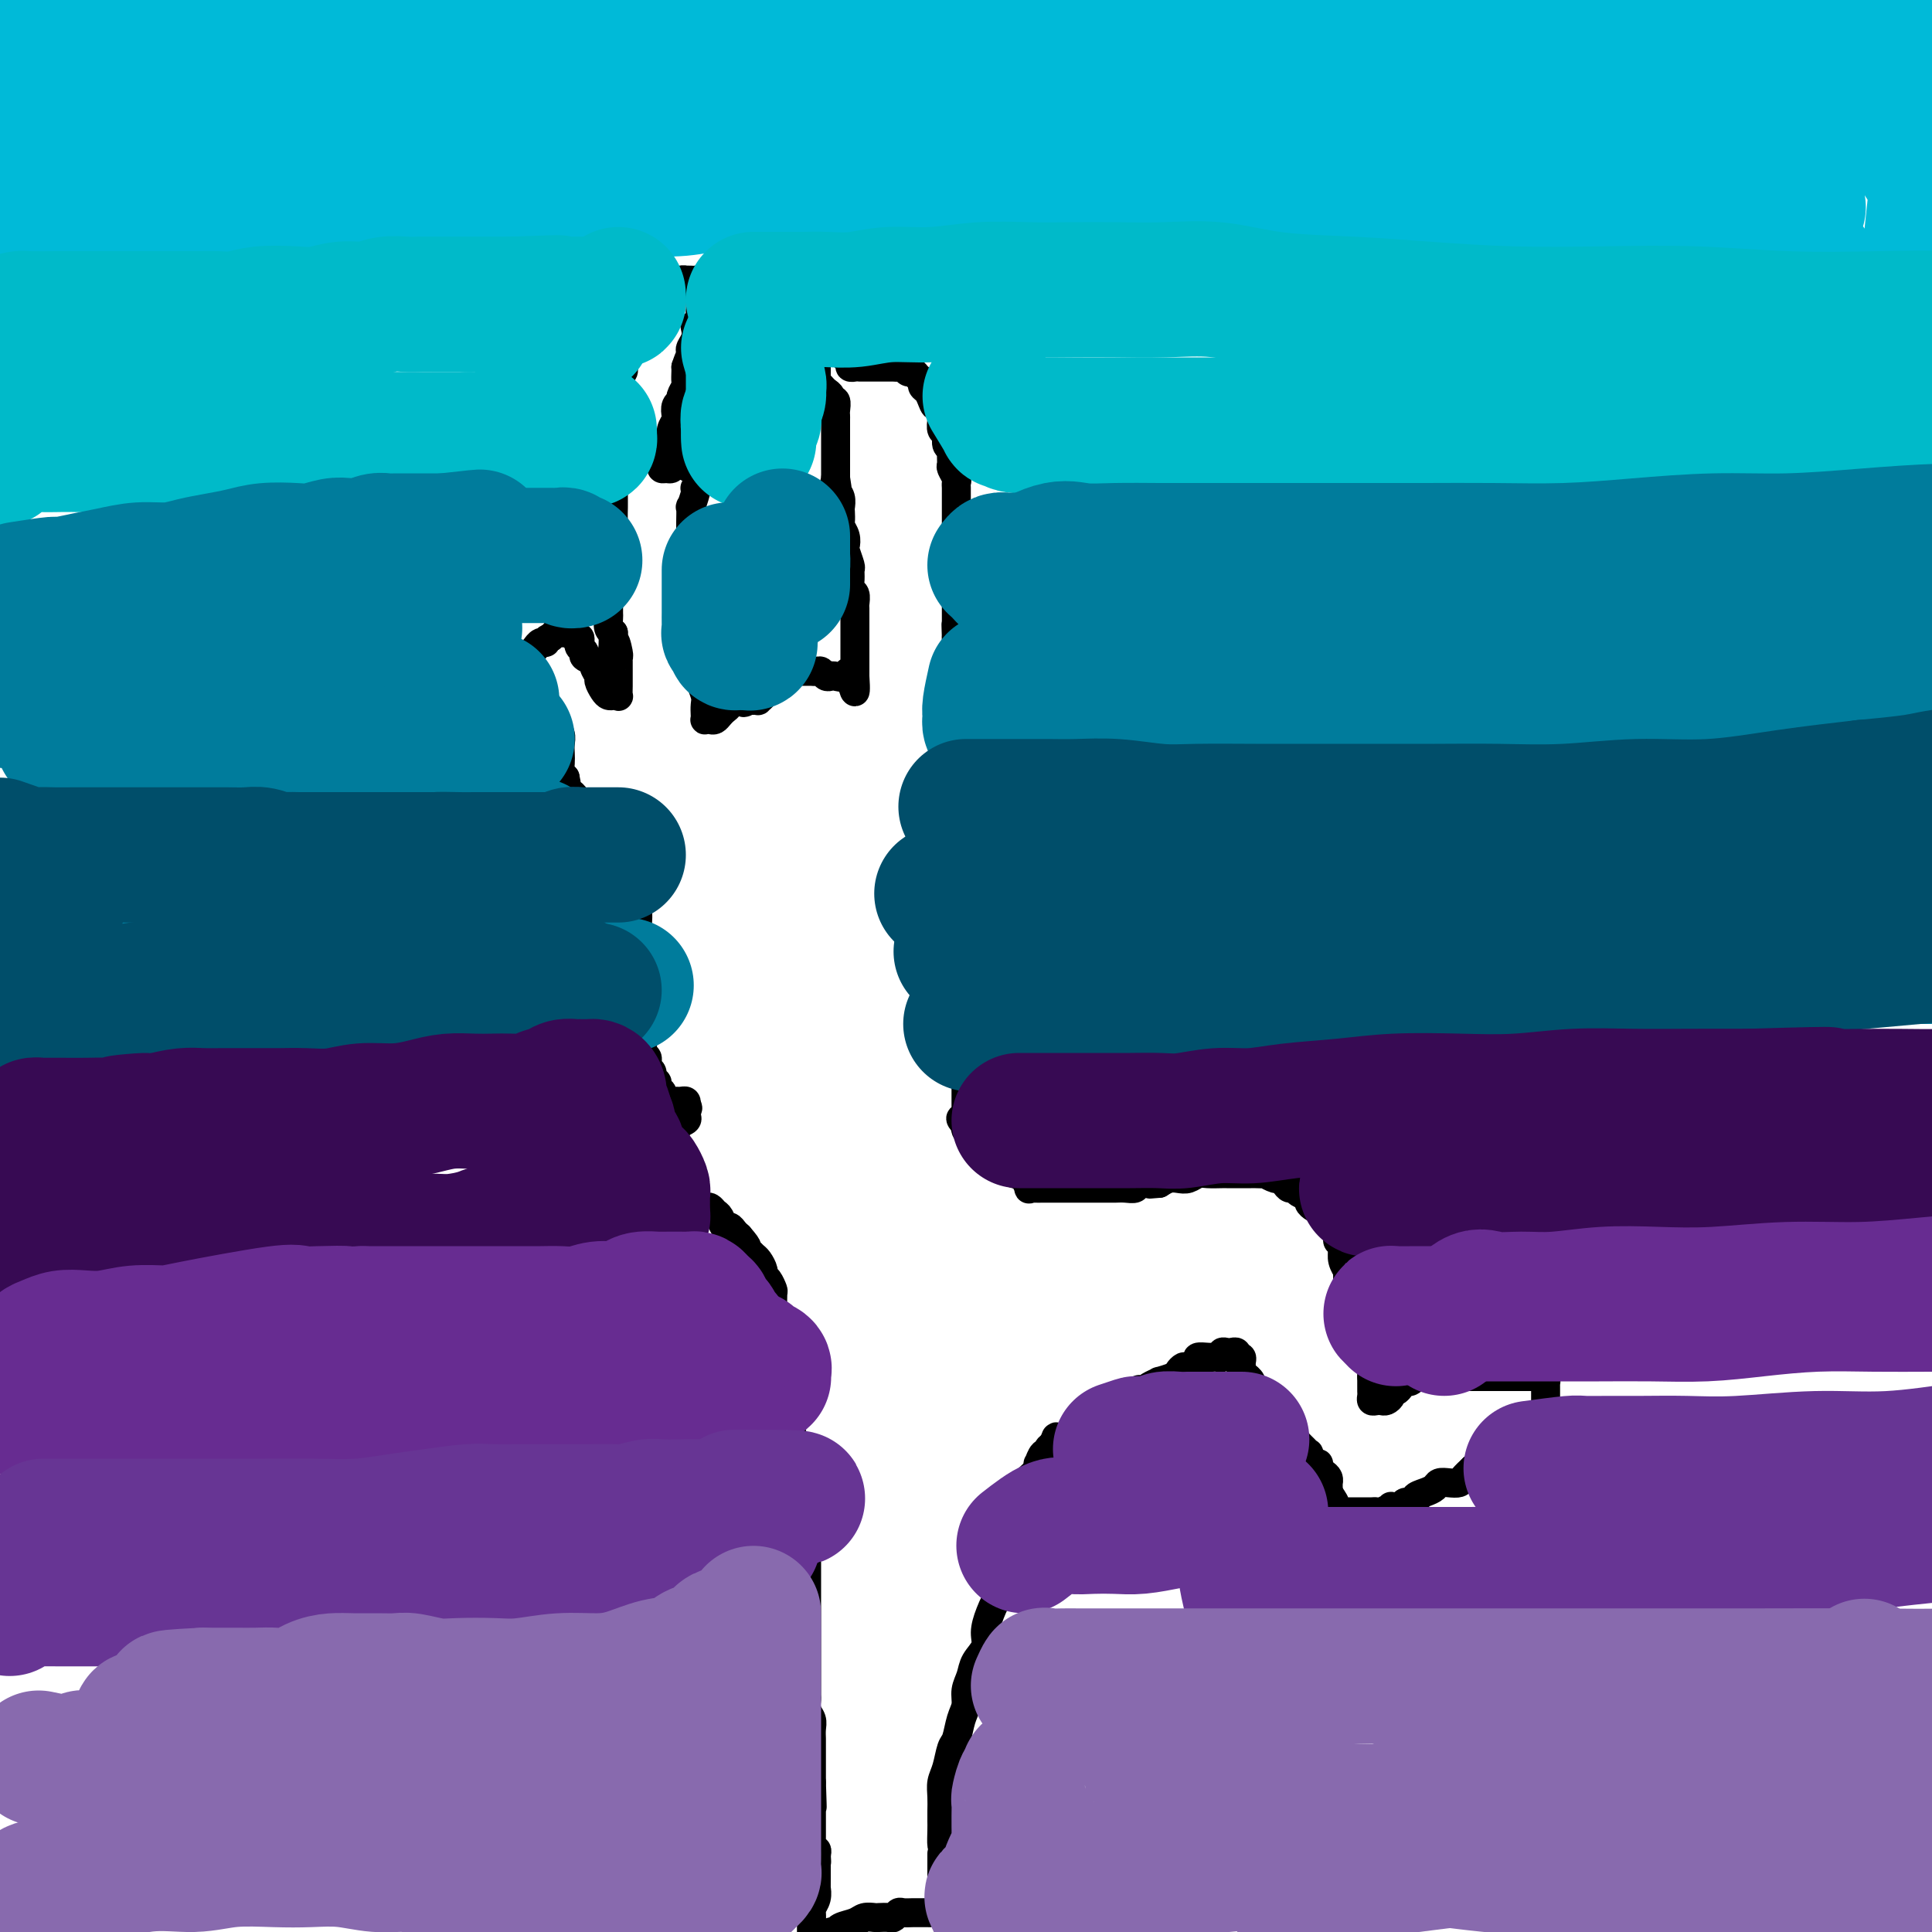 <svg viewBox='0 0 400 400' version='1.1' xmlns='http://www.w3.org/2000/svg' xmlns:xlink='http://www.w3.org/1999/xlink'><g fill='none' stroke='#000000' stroke-width='6' stroke-linecap='round' stroke-linejoin='round'><path d='M212,307c1.262,-1.138 2.524,-2.276 3,-3c0.476,-0.724 0.165,-1.034 0,-1c-0.165,0.034 -0.185,0.413 0,0c0.185,-0.413 0.573,-1.617 1,-2c0.427,-0.383 0.891,0.056 1,0c0.109,-0.056 -0.138,-0.606 0,-1c0.138,-0.394 0.663,-0.632 1,-1c0.337,-0.368 0.488,-0.867 1,-1c0.512,-0.133 1.385,0.100 2,0c0.615,-0.100 0.972,-0.534 1,-1c0.028,-0.466 -0.273,-0.965 0,-1c0.273,-0.035 1.118,0.394 2,0c0.882,-0.394 1.799,-1.611 2,-2c0.201,-0.389 -0.316,0.049 0,0c0.316,-0.049 1.464,-0.587 2,-1c0.536,-0.413 0.458,-0.702 1,-1c0.542,-0.298 1.702,-0.606 2,-1c0.298,-0.394 -0.266,-0.875 0,-1c0.266,-0.125 1.362,0.107 2,0c0.638,-0.107 0.819,-0.554 1,-1'/><path d='M234,289c3.515,-2.736 1.303,-0.575 1,0c-0.303,0.575 1.302,-0.438 2,-1c0.698,-0.562 0.487,-0.675 1,-1c0.513,-0.325 1.748,-0.862 2,-1c0.252,-0.138 -0.481,0.121 0,0c0.481,-0.121 2.175,-0.624 3,-1c0.825,-0.376 0.779,-0.626 1,-1c0.221,-0.374 0.707,-0.871 1,-1c0.293,-0.129 0.393,0.109 1,0c0.607,-0.109 1.720,-0.565 2,-1c0.280,-0.435 -0.275,-0.848 0,-1c0.275,-0.152 1.379,-0.045 2,0c0.621,0.045 0.758,0.026 1,0c0.242,-0.026 0.589,-0.059 1,0c0.411,0.059 0.884,0.211 1,0c0.116,-0.211 -0.126,-0.785 0,-1c0.126,-0.215 0.621,-0.072 1,0c0.379,0.072 0.641,0.071 1,0c0.359,-0.071 0.814,-0.212 1,0c0.186,0.212 0.103,0.778 0,1c-0.103,0.222 -0.224,0.101 0,0c0.224,-0.101 0.795,-0.182 1,0c0.205,0.182 0.045,0.626 0,1c-0.045,0.374 0.026,0.678 0,1c-0.026,0.322 -0.150,0.664 0,1c0.150,0.336 0.575,0.668 1,1'/><path d='M258,285c0.553,0.726 -0.063,0.039 0,0c0.063,-0.039 0.806,0.568 1,1c0.194,0.432 -0.159,0.689 0,1c0.159,0.311 0.831,0.675 1,1c0.169,0.325 -0.165,0.612 0,1c0.165,0.388 0.829,0.877 1,1c0.171,0.123 -0.151,-0.121 0,0c0.151,0.121 0.776,0.606 1,1c0.224,0.394 0.049,0.697 0,1c-0.049,0.303 0.028,0.606 0,1c-0.028,0.394 -0.161,0.879 0,1c0.161,0.121 0.617,-0.122 1,0c0.383,0.122 0.694,0.607 1,1c0.306,0.393 0.607,0.693 1,1c0.393,0.307 0.879,0.621 1,1c0.121,0.379 -0.123,0.822 0,1c0.123,0.178 0.611,0.090 1,0c0.389,-0.090 0.678,-0.184 1,0c0.322,0.184 0.677,0.646 1,1c0.323,0.354 0.612,0.602 1,1c0.388,0.398 0.874,0.947 1,1c0.126,0.053 -0.107,-0.389 0,0c0.107,0.389 0.554,1.610 1,2c0.446,0.390 0.890,-0.049 1,0c0.110,0.049 -0.114,0.587 0,1c0.114,0.413 0.566,0.702 1,1c0.434,0.298 0.848,0.605 1,1c0.152,0.395 0.041,0.879 0,1c-0.041,0.121 -0.011,-0.121 0,0c0.011,0.121 0.003,0.606 0,1c-0.003,0.394 -0.002,0.697 0,1'/><path d='M275,309c2.631,3.874 0.708,1.559 0,1c-0.708,-0.559 -0.201,0.639 0,1c0.201,0.361 0.095,-0.113 0,0c-0.095,0.113 -0.180,0.815 0,1c0.180,0.185 0.626,-0.147 1,0c0.374,0.147 0.677,0.771 1,1c0.323,0.229 0.668,0.061 1,0c0.332,-0.061 0.652,-0.016 1,0c0.348,0.016 0.723,0.004 1,0c0.277,-0.004 0.454,-0.000 1,0c0.546,0.000 1.461,-0.004 2,0c0.539,0.004 0.703,0.015 1,0c0.297,-0.015 0.728,-0.055 1,0c0.272,0.055 0.386,0.207 1,0c0.614,-0.207 1.728,-0.773 2,-1c0.272,-0.227 -0.296,-0.116 0,0c0.296,0.116 1.458,0.238 2,0c0.542,-0.238 0.464,-0.837 1,-1c0.536,-0.163 1.687,0.110 2,0c0.313,-0.110 -0.212,-0.604 0,-1c0.212,-0.396 1.160,-0.694 2,-1c0.840,-0.306 1.572,-0.620 2,-1c0.428,-0.380 0.551,-0.826 1,-1c0.449,-0.174 1.223,-0.078 2,0c0.777,0.078 1.555,0.136 2,0c0.445,-0.136 0.556,-0.468 1,-1c0.444,-0.532 1.222,-1.266 2,-2'/><path d='M305,304c3.383,-1.323 1.339,-0.130 1,0c-0.339,0.130 1.026,-0.804 2,-1c0.974,-0.196 1.557,0.346 2,0c0.443,-0.346 0.748,-1.580 1,-2c0.252,-0.420 0.453,-0.024 1,0c0.547,0.024 1.442,-0.322 2,-1c0.558,-0.678 0.780,-1.687 1,-2c0.220,-0.313 0.437,0.071 1,0c0.563,-0.071 1.471,-0.597 2,-1c0.529,-0.403 0.678,-0.684 1,-1c0.322,-0.316 0.818,-0.667 1,-1c0.182,-0.333 0.049,-0.649 0,-1c-0.049,-0.351 -0.013,-0.738 0,-1c0.013,-0.262 0.003,-0.399 0,-1c-0.003,-0.601 -0.001,-1.666 0,-2c0.001,-0.334 0.000,0.064 0,0c-0.000,-0.064 0.001,-0.591 0,-1c-0.001,-0.409 -0.003,-0.702 0,-1c0.003,-0.298 0.011,-0.602 0,-1c-0.011,-0.398 -0.041,-0.891 0,-1c0.041,-0.109 0.151,0.167 0,0c-0.151,-0.167 -0.565,-0.777 -1,-1c-0.435,-0.223 -0.891,-0.060 -1,0c-0.109,0.060 0.127,0.016 0,0c-0.127,-0.016 -0.619,-0.004 -1,0c-0.381,0.004 -0.651,0.001 -1,0c-0.349,-0.001 -0.779,-0.000 -1,0c-0.221,0.000 -0.235,0.000 -1,0c-0.765,-0.000 -2.283,-0.000 -3,0c-0.717,0.000 -0.633,0.000 -1,0c-0.367,-0.000 -1.183,-0.000 -2,0'/><path d='M308,285c-1.827,-0.000 -1.396,-0.000 -2,0c-0.604,0.000 -2.243,0.000 -3,0c-0.757,-0.000 -0.632,-0.000 -1,0c-0.368,0.000 -1.230,0.000 -2,0c-0.770,-0.000 -1.449,-0.000 -2,0c-0.551,0.000 -0.975,0.000 -1,0c-0.025,-0.000 0.348,-0.001 0,0c-0.348,0.001 -1.417,0.004 -2,0c-0.583,-0.004 -0.681,-0.016 -1,0c-0.319,0.016 -0.859,0.060 -1,0c-0.141,-0.060 0.117,-0.222 0,0c-0.117,0.222 -0.610,0.829 -1,1c-0.390,0.171 -0.678,-0.095 -1,0c-0.322,0.095 -0.678,0.551 -1,1c-0.322,0.449 -0.611,0.891 -1,1c-0.389,0.109 -0.877,-0.115 -1,0c-0.123,0.115 0.121,0.567 0,1c-0.121,0.433 -0.607,0.845 -1,1c-0.393,0.155 -0.694,0.053 -1,0c-0.306,-0.053 -0.618,-0.056 -1,0c-0.382,0.056 -0.834,0.170 -1,0c-0.166,-0.170 -0.044,-0.623 0,-1c0.044,-0.377 0.012,-0.678 0,-1c-0.012,-0.322 -0.003,-0.664 0,-1c0.003,-0.336 0.001,-0.668 0,-1c-0.001,-0.332 -0.000,-0.666 0,-1'/><path d='M284,285c0.017,-0.952 0.061,-0.832 0,-1c-0.061,-0.168 -0.227,-0.622 0,-1c0.227,-0.378 0.845,-0.679 1,-1c0.155,-0.321 -0.155,-0.663 0,-1c0.155,-0.337 0.775,-0.668 1,-1c0.225,-0.332 0.056,-0.663 0,-1c-0.056,-0.337 0.000,-0.678 0,-1c-0.000,-0.322 -0.057,-0.625 0,-1c0.057,-0.375 0.226,-0.823 0,-1c-0.226,-0.177 -0.849,-0.084 -1,0c-0.151,0.084 0.171,0.158 0,0c-0.171,-0.158 -0.833,-0.549 -1,-1c-0.167,-0.451 0.163,-0.961 0,-1c-0.163,-0.039 -0.818,0.393 -1,0c-0.182,-0.393 0.109,-1.611 0,-2c-0.109,-0.389 -0.617,0.050 -1,0c-0.383,-0.050 -0.642,-0.590 -1,-1c-0.358,-0.410 -0.814,-0.690 -1,-1c-0.186,-0.310 -0.103,-0.651 0,-1c0.103,-0.349 0.225,-0.705 0,-1c-0.225,-0.295 -0.796,-0.530 -1,-1c-0.204,-0.470 -0.041,-1.177 0,-2c0.041,-0.823 -0.042,-1.762 0,-2c0.042,-0.238 0.207,0.225 0,0c-0.207,-0.225 -0.787,-1.137 -1,-2c-0.213,-0.863 -0.061,-1.675 0,-2c0.061,-0.325 0.030,-0.162 0,0'/><path d='M278,259c-0.533,-2.107 -0.864,-1.874 -1,-2c-0.136,-0.126 -0.075,-0.610 0,-1c0.075,-0.390 0.166,-0.686 0,-1c-0.166,-0.314 -0.587,-0.645 -1,-1c-0.413,-0.355 -0.817,-0.735 -1,-1c-0.183,-0.265 -0.144,-0.414 0,-1c0.144,-0.586 0.394,-1.610 0,-2c-0.394,-0.390 -1.433,-0.146 -2,0c-0.567,0.146 -0.663,0.193 -1,0c-0.337,-0.193 -0.916,-0.625 -1,-1c-0.084,-0.375 0.329,-0.692 0,-1c-0.329,-0.308 -1.398,-0.609 -2,-1c-0.602,-0.391 -0.737,-0.874 -1,-1c-0.263,-0.126 -0.653,0.106 -1,0c-0.347,-0.106 -0.651,-0.550 -1,-1c-0.349,-0.450 -0.741,-0.905 -1,-1c-0.259,-0.095 -0.383,0.171 -1,0c-0.617,-0.171 -1.728,-0.778 -2,-1c-0.272,-0.222 0.293,-0.060 0,0c-0.293,0.060 -1.445,0.016 -2,0c-0.555,-0.016 -0.514,-0.004 -1,0c-0.486,0.004 -1.499,0.001 -2,0c-0.501,-0.001 -0.490,-0.001 -1,0c-0.510,0.001 -1.540,0.004 -2,0c-0.460,-0.004 -0.350,-0.015 -1,0c-0.650,0.015 -2.061,0.056 -3,0c-0.939,-0.056 -1.406,-0.208 -2,0c-0.594,0.208 -1.314,0.777 -2,1c-0.686,0.223 -1.339,0.098 -2,0c-0.661,-0.098 -1.332,-0.171 -2,0c-0.668,0.171 -1.334,0.585 -2,1'/><path d='M240,245c-3.745,0.326 -2.107,0.140 -2,0c0.107,-0.140 -1.318,-0.234 -2,0c-0.682,0.234 -0.620,0.795 -1,1c-0.380,0.205 -1.201,0.055 -2,0c-0.799,-0.055 -1.575,-0.015 -2,0c-0.425,0.015 -0.498,0.004 -1,0c-0.502,-0.004 -1.434,-0.001 -2,0c-0.566,0.001 -0.768,0.000 -1,0c-0.232,-0.000 -0.495,-0.000 -1,0c-0.505,0.000 -1.252,0.000 -2,0c-0.748,-0.000 -1.496,0.000 -2,0c-0.504,-0.000 -0.764,-0.000 -1,0c-0.236,0.000 -0.448,0.000 -1,0c-0.552,-0.000 -1.444,-0.001 -2,0c-0.556,0.001 -0.775,0.002 -1,0c-0.225,-0.002 -0.455,-0.007 -1,0c-0.545,0.007 -1.405,0.027 -2,0c-0.595,-0.027 -0.924,-0.101 -1,0c-0.076,0.101 0.101,0.377 0,0c-0.101,-0.377 -0.479,-1.407 -1,-2c-0.521,-0.593 -1.186,-0.749 -2,-1c-0.814,-0.251 -1.776,-0.596 -2,-1c-0.224,-0.404 0.291,-0.868 0,-1c-0.291,-0.132 -1.387,0.067 -2,0c-0.613,-0.067 -0.741,-0.399 -1,-1c-0.259,-0.601 -0.647,-1.470 -1,-2c-0.353,-0.530 -0.669,-0.719 -1,-1c-0.331,-0.281 -0.676,-0.653 -1,-1c-0.324,-0.347 -0.626,-0.670 -1,-1c-0.374,-0.330 -0.821,-0.666 -1,-1c-0.179,-0.334 -0.089,-0.667 0,-1'/><path d='M200,233c-2.166,-2.267 -0.580,-1.433 0,-1c0.580,0.433 0.155,0.467 0,0c-0.155,-0.467 -0.042,-1.435 0,-2c0.042,-0.565 0.011,-0.728 0,-1c-0.011,-0.272 -0.003,-0.651 0,-1c0.003,-0.349 0.001,-0.666 0,-1c-0.001,-0.334 -0.000,-0.685 0,-1c0.000,-0.315 0.000,-0.595 0,-1c-0.000,-0.405 -0.000,-0.934 0,-1c0.000,-0.066 0.000,0.332 0,0c-0.000,-0.332 -0.000,-1.395 0,-2c0.000,-0.605 0.000,-0.753 0,-1c-0.000,-0.247 -0.000,-0.595 0,-1c0.000,-0.405 0.001,-0.869 0,-1c-0.001,-0.131 -0.004,0.071 0,0c0.004,-0.071 0.015,-0.413 0,-1c-0.015,-0.587 -0.057,-1.418 0,-2c0.057,-0.582 0.211,-0.915 0,-1c-0.211,-0.085 -0.789,0.078 -1,0c-0.211,-0.078 -0.057,-0.398 0,-1c0.057,-0.602 0.015,-1.485 0,-2c-0.015,-0.515 -0.004,-0.663 0,-1c0.004,-0.337 0.001,-0.864 0,-1c-0.001,-0.136 -0.000,0.117 0,0c0.000,-0.117 -0.001,-0.605 0,-1c0.001,-0.395 0.003,-0.697 0,-1c-0.003,-0.303 -0.011,-0.607 0,-1c0.011,-0.393 0.041,-0.875 0,-1c-0.041,-0.125 -0.155,0.107 0,0c0.155,-0.107 0.577,-0.554 1,-1'/><path d='M200,205c-0.048,-4.332 -0.167,-1.164 0,0c0.167,1.164 0.619,0.322 1,0c0.381,-0.322 0.690,-0.124 1,0c0.310,0.124 0.619,0.172 1,0c0.381,-0.172 0.833,-0.566 1,-1c0.167,-0.434 0.048,-0.908 0,-1c-0.048,-0.092 -0.027,0.197 0,0c0.027,-0.197 0.059,-0.879 0,-1c-0.059,-0.121 -0.208,0.318 0,0c0.208,-0.318 0.774,-1.395 1,-2c0.226,-0.605 0.113,-0.740 0,-1c-0.113,-0.260 -0.226,-0.647 0,-1c0.226,-0.353 0.792,-0.673 1,-1c0.208,-0.327 0.057,-0.662 0,-1c-0.057,-0.338 -0.019,-0.678 0,-1c0.019,-0.322 0.020,-0.626 0,-1c-0.020,-0.374 -0.062,-0.818 0,-1c0.062,-0.182 0.228,-0.100 0,0c-0.228,0.100 -0.849,0.219 -1,0c-0.151,-0.219 0.167,-0.776 0,-1c-0.167,-0.224 -0.818,-0.115 -1,0c-0.182,0.115 0.106,0.237 0,0c-0.106,-0.237 -0.605,-0.833 -1,-1c-0.395,-0.167 -0.684,0.095 -1,0c-0.316,-0.095 -0.658,-0.548 -1,-1'/><path d='M201,190c-0.774,-1.168 -0.208,-1.086 0,-1c0.208,0.086 0.059,0.178 0,0c-0.059,-0.178 -0.026,-0.625 0,-1c0.026,-0.375 0.046,-0.678 0,-1c-0.046,-0.322 -0.157,-0.664 0,-1c0.157,-0.336 0.582,-0.667 1,-1c0.418,-0.333 0.830,-0.668 1,-1c0.170,-0.332 0.098,-0.663 0,-1c-0.098,-0.337 -0.222,-0.682 0,-1c0.222,-0.318 0.791,-0.610 1,-1c0.209,-0.390 0.060,-0.878 0,-1c-0.060,-0.122 -0.030,0.122 0,0c0.030,-0.122 0.061,-0.611 0,-1c-0.061,-0.389 -0.212,-0.678 0,-1c0.212,-0.322 0.789,-0.678 1,-1c0.211,-0.322 0.057,-0.611 0,-1c-0.057,-0.389 -0.015,-0.877 0,-1c0.015,-0.123 0.004,0.121 0,0c-0.004,-0.121 -0.000,-0.606 0,-1c0.000,-0.394 -0.004,-0.697 0,-1c0.004,-0.303 0.015,-0.606 0,-1c-0.015,-0.394 -0.056,-0.879 0,-1c0.056,-0.121 0.207,0.121 0,0c-0.207,-0.121 -0.774,-0.606 -1,-1c-0.226,-0.394 -0.113,-0.697 0,-1'/><path d='M204,169c0.363,-3.266 -0.228,-0.932 -1,0c-0.772,0.932 -1.724,0.461 -2,0c-0.276,-0.461 0.123,-0.912 0,-1c-0.123,-0.088 -0.769,0.189 -1,0c-0.231,-0.189 -0.048,-0.842 0,-1c0.048,-0.158 -0.040,0.179 0,0c0.040,-0.179 0.207,-0.875 0,-1c-0.207,-0.125 -0.787,0.321 -1,0c-0.213,-0.321 -0.057,-1.410 0,-2c0.057,-0.590 0.015,-0.682 0,-1c-0.015,-0.318 -0.004,-0.864 0,-1c0.004,-0.136 0.001,0.137 0,0c-0.001,-0.137 -0.000,-0.685 0,-1c0.000,-0.315 0.000,-0.398 0,-1c-0.000,-0.602 -0.000,-1.723 0,-2c0.000,-0.277 0.000,0.292 0,0c-0.000,-0.292 -0.000,-1.444 0,-2c0.000,-0.556 0.000,-0.515 0,-1c-0.000,-0.485 -0.000,-1.495 0,-2c0.000,-0.505 0.000,-0.507 0,-1c-0.000,-0.493 -0.000,-1.479 0,-2c0.000,-0.521 0.001,-0.576 0,-1c-0.001,-0.424 -0.004,-1.217 0,-2c0.004,-0.783 0.015,-1.556 0,-2c-0.015,-0.444 -0.057,-0.560 0,-1c0.057,-0.440 0.211,-1.206 0,-2c-0.211,-0.794 -0.789,-1.616 -1,-2c-0.211,-0.384 -0.057,-0.330 0,-1c0.057,-0.670 0.015,-2.065 0,-3c-0.015,-0.935 -0.004,-1.410 0,-2c0.004,-0.590 0.002,-1.295 0,-2'/><path d='M198,132c-0.155,-4.931 -0.041,-1.758 0,-1c0.041,0.758 0.011,-0.899 0,-2c-0.011,-1.101 -0.003,-1.646 0,-2c0.003,-0.354 0.001,-0.519 0,-1c-0.001,-0.481 -0.000,-1.280 0,-2c0.000,-0.720 0.000,-1.363 0,-2c-0.000,-0.637 -0.000,-1.269 0,-2c0.000,-0.731 0.000,-1.560 0,-2c-0.000,-0.440 -0.000,-0.489 0,-1c0.000,-0.511 0.000,-1.483 0,-2c-0.000,-0.517 -0.000,-0.580 0,-1c0.000,-0.420 0.000,-1.197 0,-2c-0.000,-0.803 -0.000,-1.633 0,-2c0.000,-0.367 0.000,-0.273 0,-1c-0.000,-0.727 -0.000,-2.275 0,-3c0.000,-0.725 0.001,-0.627 0,-1c-0.001,-0.373 -0.004,-1.217 0,-2c0.004,-0.783 0.015,-1.504 0,-2c-0.015,-0.496 -0.057,-0.766 0,-1c0.057,-0.234 0.212,-0.430 0,-1c-0.212,-0.570 -0.793,-1.514 -1,-2c-0.207,-0.486 -0.040,-0.516 0,-1c0.040,-0.484 -0.046,-1.424 0,-2c0.046,-0.576 0.222,-0.788 0,-1c-0.222,-0.212 -0.844,-0.424 -1,-1c-0.156,-0.576 0.154,-1.516 0,-2c-0.154,-0.484 -0.773,-0.511 -1,-1c-0.227,-0.489 -0.061,-1.440 0,-2c0.061,-0.560 0.016,-0.728 0,-1c-0.016,-0.272 -0.005,-0.649 0,-1c0.005,-0.351 0.002,-0.675 0,-1'/><path d='M195,84c-0.642,-7.681 -0.745,-2.884 -1,-1c-0.255,1.884 -0.660,0.856 -1,0c-0.340,-0.856 -0.616,-1.540 -1,-2c-0.384,-0.460 -0.876,-0.697 -1,-1c-0.124,-0.303 0.122,-0.674 0,-1c-0.122,-0.326 -0.610,-0.609 -1,-1c-0.390,-0.391 -0.682,-0.889 -1,-1c-0.318,-0.111 -0.663,0.166 -1,0c-0.337,-0.166 -0.668,-0.777 -1,-1c-0.332,-0.223 -0.666,-0.060 -1,0c-0.334,0.060 -0.667,0.016 -1,0c-0.333,-0.016 -0.666,-0.004 -1,0c-0.334,0.004 -0.670,0.001 -1,0c-0.330,-0.001 -0.653,-0.000 -1,0c-0.347,0.000 -0.719,-0.000 -1,0c-0.281,0.000 -0.472,0.001 -1,0c-0.528,-0.001 -1.394,-0.003 -2,0c-0.606,0.003 -0.951,0.011 -1,0c-0.049,-0.011 0.198,-0.041 0,0c-0.198,0.041 -0.840,0.152 -1,0c-0.160,-0.152 0.163,-0.566 0,-1c-0.163,-0.434 -0.813,-0.886 -1,-1c-0.187,-0.114 0.089,0.110 0,0c-0.089,-0.110 -0.545,-0.555 -1,-1'/><path d='M174,73c-2.267,-0.404 -1.434,0.086 -1,0c0.434,-0.086 0.470,-0.747 0,-1c-0.470,-0.253 -1.446,-0.096 -2,0c-0.554,0.096 -0.684,0.133 -1,0c-0.316,-0.133 -0.817,-0.435 -1,0c-0.183,0.435 -0.049,1.608 0,2c0.049,0.392 0.013,0.004 0,0c-0.013,-0.004 -0.004,0.376 0,1c0.004,0.624 0.004,1.491 0,2c-0.004,0.509 -0.013,0.661 0,1c0.013,0.339 0.046,0.864 0,1c-0.046,0.136 -0.171,-0.117 0,0c0.171,0.117 0.638,0.604 1,1c0.362,0.396 0.619,0.701 1,1c0.381,0.299 0.887,0.591 1,1c0.113,0.409 -0.166,0.935 0,1c0.166,0.065 0.776,-0.331 1,0c0.224,0.331 0.060,1.388 0,2c-0.060,0.612 -0.016,0.780 0,1c0.016,0.220 0.004,0.491 0,1c-0.004,0.509 -0.001,1.258 0,2c0.001,0.742 0.000,1.479 0,2c-0.000,0.521 -0.000,0.825 0,1c0.000,0.175 0.000,0.222 0,1c-0.000,0.778 -0.000,2.286 0,3c0.000,0.714 0.000,0.632 0,1c-0.000,0.368 -0.000,1.184 0,2'/><path d='M173,99c0.635,4.058 0.223,1.702 0,1c-0.223,-0.702 -0.256,0.250 0,1c0.256,0.750 0.800,1.300 1,2c0.200,0.700 0.057,1.552 0,2c-0.057,0.448 -0.029,0.491 0,1c0.029,0.509 0.059,1.482 0,2c-0.059,0.518 -0.208,0.580 0,1c0.208,0.420 0.774,1.197 1,2c0.226,0.803 0.113,1.632 0,2c-0.113,0.368 -0.228,0.274 0,1c0.228,0.726 0.797,2.274 1,3c0.203,0.726 0.040,0.632 0,1c-0.040,0.368 0.042,1.197 0,2c-0.042,0.803 -0.207,1.580 0,2c0.207,0.420 0.788,0.484 1,1c0.212,0.516 0.057,1.485 0,2c-0.057,0.515 -0.015,0.576 0,1c0.015,0.424 0.004,1.212 0,2c-0.004,0.788 -0.001,1.578 0,2c0.001,0.422 0.000,0.476 0,1c-0.000,0.524 -0.000,1.516 0,2c0.000,0.484 0.000,0.458 0,1c-0.000,0.542 -0.000,1.650 0,2c0.000,0.350 0.000,-0.060 0,0c-0.000,0.060 -0.000,0.591 0,1c0.000,0.409 0.000,0.698 0,1c-0.000,0.302 -0.000,0.617 0,1c0.000,0.383 0.000,0.834 0,1c-0.000,0.166 -0.000,0.047 0,0c0.000,-0.047 0.000,-0.024 0,0'/><path d='M177,140c0.424,6.343 -0.516,1.701 -1,0c-0.484,-1.701 -0.511,-0.459 -1,0c-0.489,0.459 -1.440,0.137 -2,0c-0.560,-0.137 -0.728,-0.089 -1,0c-0.272,0.089 -0.646,0.220 -1,0c-0.354,-0.220 -0.687,-0.791 -1,-1c-0.313,-0.209 -0.607,-0.056 -1,0c-0.393,0.056 -0.883,0.015 -1,0c-0.117,-0.015 0.141,-0.005 0,0c-0.141,0.005 -0.682,0.005 -1,0c-0.318,-0.005 -0.414,-0.015 -1,0c-0.586,0.015 -1.662,0.056 -2,0c-0.338,-0.056 0.063,-0.208 0,0c-0.063,0.208 -0.591,0.778 -1,1c-0.409,0.222 -0.701,0.097 -1,0c-0.299,-0.097 -0.606,-0.167 -1,0c-0.394,0.167 -0.875,0.569 -1,1c-0.125,0.431 0.106,0.890 0,1c-0.106,0.110 -0.550,-0.128 -1,0c-0.450,0.128 -0.908,0.623 -1,1c-0.092,0.377 0.182,0.637 0,1c-0.182,0.363 -0.819,0.829 -1,1c-0.181,0.171 0.096,0.046 0,0c-0.096,-0.046 -0.564,-0.012 -1,0c-0.436,0.012 -0.839,0.004 -1,0c-0.161,-0.004 -0.081,-0.002 0,0'/><path d='M155,145c-1.570,0.928 -0.995,0.248 -1,0c-0.005,-0.248 -0.589,-0.063 -1,0c-0.411,0.063 -0.649,0.006 -1,0c-0.351,-0.006 -0.815,0.040 -1,0c-0.185,-0.040 -0.091,-0.165 0,0c0.091,0.165 0.179,0.619 0,1c-0.179,0.381 -0.626,0.691 -1,1c-0.374,0.309 -0.675,0.619 -1,1c-0.325,0.381 -0.676,0.832 -1,1c-0.324,0.168 -0.623,0.053 -1,0c-0.377,-0.053 -0.832,-0.043 -1,0c-0.168,0.043 -0.049,0.121 0,0c0.049,-0.121 0.027,-0.441 0,-1c-0.027,-0.559 -0.059,-1.358 0,-2c0.059,-0.642 0.208,-1.127 0,-2c-0.208,-0.873 -0.774,-2.135 -1,-3c-0.226,-0.865 -0.112,-1.335 0,-2c0.112,-0.665 0.222,-1.525 0,-2c-0.222,-0.475 -0.778,-0.564 -1,-1c-0.222,-0.436 -0.111,-1.218 0,-2'/><path d='M144,134c-0.845,-2.434 -0.959,-1.018 -1,-1c-0.041,0.018 -0.011,-1.360 0,-2c0.011,-0.640 0.003,-0.542 0,-1c-0.003,-0.458 -0.001,-1.474 0,-2c0.001,-0.526 0.000,-0.564 0,-1c-0.000,-0.436 -0.000,-1.271 0,-2c0.000,-0.729 0.000,-1.351 0,-2c-0.000,-0.649 -0.000,-1.325 0,-2c0.000,-0.675 -0.000,-1.348 0,-2c0.000,-0.652 0.000,-1.282 0,-2c-0.000,-0.718 -0.000,-1.524 0,-2c0.000,-0.476 0.000,-0.623 0,-1c-0.000,-0.377 -0.001,-0.984 0,-2c0.001,-1.016 0.004,-2.440 0,-3c-0.004,-0.560 -0.015,-0.255 0,-1c0.015,-0.745 0.056,-2.538 0,-3c-0.056,-0.462 -0.207,0.409 0,0c0.207,-0.409 0.774,-2.099 1,-3c0.226,-0.901 0.113,-1.015 0,-1c-0.113,0.015 -0.226,0.159 0,0c0.226,-0.159 0.793,-0.621 1,-1c0.207,-0.379 0.056,-0.676 0,-1c-0.056,-0.324 -0.018,-0.675 0,-1c0.018,-0.325 0.015,-0.623 0,-1c-0.015,-0.377 -0.043,-0.832 0,-1c0.043,-0.168 0.155,-0.048 0,0c-0.155,0.048 -0.578,0.024 -1,0'/><path d='M144,96c-0.162,-5.879 -0.568,-1.576 -1,0c-0.432,1.576 -0.889,0.426 -1,0c-0.111,-0.426 0.125,-0.129 0,0c-0.125,0.129 -0.612,0.088 -1,0c-0.388,-0.088 -0.678,-0.223 -1,0c-0.322,0.223 -0.674,0.804 -1,1c-0.326,0.196 -0.624,0.007 -1,0c-0.376,-0.007 -0.830,0.167 -1,0c-0.170,-0.167 -0.056,-0.674 0,-1c0.056,-0.326 0.052,-0.471 0,-1c-0.052,-0.529 -0.154,-1.441 0,-2c0.154,-0.559 0.563,-0.765 1,-1c0.437,-0.235 0.901,-0.501 1,-1c0.099,-0.499 -0.165,-1.233 0,-2c0.165,-0.767 0.761,-1.566 1,-2c0.239,-0.434 0.120,-0.501 0,-1c-0.120,-0.499 -0.242,-1.428 0,-2c0.242,-0.572 0.850,-0.787 1,-1c0.150,-0.213 -0.156,-0.425 0,-1c0.156,-0.575 0.774,-1.515 1,-2c0.226,-0.485 0.061,-0.515 0,-1c-0.061,-0.485 -0.017,-1.424 0,-2c0.017,-0.576 0.009,-0.788 0,-1'/><path d='M142,76c0.996,-3.032 0.985,-2.111 1,-2c0.015,0.111 0.056,-0.586 0,-1c-0.056,-0.414 -0.207,-0.545 0,-1c0.207,-0.455 0.774,-1.235 1,-2c0.226,-0.765 0.113,-1.515 0,-2c-0.113,-0.485 -0.226,-0.706 0,-1c0.226,-0.294 0.793,-0.661 1,-1c0.207,-0.339 0.056,-0.650 0,-1c-0.056,-0.350 -0.015,-0.738 0,-1c0.015,-0.262 0.004,-0.399 0,-1c-0.004,-0.601 -0.000,-1.667 0,-2c0.000,-0.333 -0.003,0.069 0,0c0.003,-0.069 0.012,-0.607 0,-1c-0.012,-0.393 -0.046,-0.641 0,-1c0.046,-0.359 0.171,-0.828 0,-1c-0.171,-0.172 -0.637,-0.047 -1,0c-0.363,0.047 -0.623,0.016 -1,0c-0.377,-0.016 -0.870,-0.016 -1,0c-0.130,0.016 0.105,0.047 0,0c-0.105,-0.047 -0.549,-0.171 -1,0c-0.451,0.171 -0.909,0.637 -1,1c-0.091,0.363 0.186,0.622 0,1c-0.186,0.378 -0.834,0.875 -1,1c-0.166,0.125 0.151,-0.121 0,0c-0.151,0.121 -0.772,0.610 -1,1c-0.228,0.390 -0.065,0.683 0,1c0.065,0.317 0.033,0.659 0,1'/><path d='M138,64c-1.099,1.167 -0.346,1.086 0,1c0.346,-0.086 0.286,-0.177 0,0c-0.286,0.177 -0.798,0.621 -1,1c-0.202,0.379 -0.095,0.694 0,1c0.095,0.306 0.179,0.604 0,1c-0.179,0.396 -0.622,0.891 -1,1c-0.378,0.109 -0.693,-0.168 -1,0c-0.307,0.168 -0.608,0.780 -1,1c-0.392,0.220 -0.875,0.049 -1,0c-0.125,-0.049 0.107,0.025 0,0c-0.107,-0.025 -0.554,-0.147 -1,0c-0.446,0.147 -0.890,0.565 -1,1c-0.110,0.435 0.114,0.886 0,1c-0.114,0.114 -0.566,-0.110 -1,0c-0.434,0.110 -0.849,0.554 -1,1c-0.151,0.446 -0.040,0.893 0,1c0.040,0.107 0.007,-0.126 0,0c-0.007,0.126 0.012,0.611 0,1c-0.012,0.389 -0.056,0.682 0,1c0.056,0.318 0.211,0.660 0,1c-0.211,0.340 -0.789,0.679 -1,1c-0.211,0.321 -0.057,0.625 0,1c0.057,0.375 0.016,0.821 0,1c-0.016,0.179 -0.008,0.089 0,0'/><path d='M128,80c-0.305,1.413 -0.068,0.946 0,1c0.068,0.054 -0.034,0.630 0,1c0.034,0.370 0.205,0.535 0,1c-0.205,0.465 -0.787,1.229 -1,2c-0.213,0.771 -0.057,1.550 0,2c0.057,0.450 0.015,0.571 0,1c-0.015,0.429 -0.004,1.165 0,2c0.004,0.835 0.001,1.767 0,2c-0.001,0.233 -0.000,-0.234 0,0c0.000,0.234 0.000,1.167 0,2c-0.000,0.833 -0.000,1.565 0,2c0.000,0.435 -0.000,0.572 0,1c0.000,0.428 0.000,1.146 0,2c-0.000,0.854 -0.000,1.846 0,2c0.000,0.154 0.001,-0.528 0,0c-0.001,0.528 -0.004,2.267 0,3c0.004,0.733 0.015,0.461 0,1c-0.015,0.539 -0.057,1.888 0,3c0.057,1.112 0.211,1.988 0,3c-0.211,1.012 -0.789,2.159 -1,3c-0.211,0.841 -0.057,1.376 0,2c0.057,0.624 0.015,1.336 0,2c-0.015,0.664 -0.004,1.281 0,2c0.004,0.719 0.001,1.539 0,2c-0.001,0.461 -0.001,0.561 0,1c0.001,0.439 0.003,1.217 0,2c-0.003,0.783 -0.011,1.571 0,2c0.011,0.429 0.041,0.500 0,1c-0.041,0.500 -0.155,1.429 0,2c0.155,0.571 0.577,0.786 1,1'/><path d='M127,131c-0.215,8.236 -0.254,3.328 0,2c0.254,-1.328 0.800,0.926 1,2c0.200,1.074 0.054,0.969 0,1c-0.054,0.031 -0.015,0.198 0,1c0.015,0.802 0.005,2.239 0,3c-0.005,0.761 -0.004,0.845 0,1c0.004,0.155 0.012,0.382 0,1c-0.012,0.618 -0.044,1.628 0,2c0.044,0.372 0.165,0.107 0,0c-0.165,-0.107 -0.618,-0.055 -1,0c-0.382,0.055 -0.695,0.113 -1,0c-0.305,-0.113 -0.601,-0.397 -1,-1c-0.399,-0.603 -0.899,-1.523 -1,-2c-0.101,-0.477 0.198,-0.509 0,-1c-0.198,-0.491 -0.894,-1.441 -1,-2c-0.106,-0.559 0.378,-0.727 0,-1c-0.378,-0.273 -1.617,-0.652 -2,-1c-0.383,-0.348 0.091,-0.667 0,-1c-0.091,-0.333 -0.745,-0.682 -1,-1c-0.255,-0.318 -0.110,-0.607 0,-1c0.110,-0.393 0.184,-0.890 0,-1c-0.184,-0.110 -0.628,0.167 -1,0c-0.372,-0.167 -0.673,-0.778 -1,-1c-0.327,-0.222 -0.679,-0.057 -1,0c-0.321,0.057 -0.612,0.005 -1,0c-0.388,-0.005 -0.874,0.037 -1,0c-0.126,-0.037 0.107,-0.153 0,0c-0.107,0.153 -0.553,0.577 -1,1'/><path d='M114,132c-1.112,0.245 -0.893,0.858 -1,1c-0.107,0.142 -0.540,-0.187 -1,0c-0.460,0.187 -0.945,0.890 -1,1c-0.055,0.110 0.321,-0.374 0,0c-0.321,0.374 -1.340,1.605 -2,2c-0.660,0.395 -0.962,-0.048 -1,0c-0.038,0.048 0.186,0.586 0,1c-0.186,0.414 -0.783,0.702 -1,1c-0.217,0.298 -0.055,0.605 0,1c0.055,0.395 0.004,0.879 0,1c-0.004,0.121 0.040,-0.121 0,0c-0.040,0.121 -0.164,0.606 0,1c0.164,0.394 0.618,0.698 1,1c0.382,0.302 0.694,0.602 1,1c0.306,0.398 0.607,0.893 1,1c0.393,0.107 0.879,-0.175 1,0c0.121,0.175 -0.121,0.807 0,1c0.121,0.193 0.606,-0.051 1,0c0.394,0.051 0.698,0.398 1,1c0.302,0.602 0.603,1.460 1,2c0.397,0.540 0.891,0.764 1,1c0.109,0.236 -0.167,0.486 0,1c0.167,0.514 0.776,1.293 1,2c0.224,0.707 0.063,1.341 0,2c-0.063,0.659 -0.027,1.342 0,2c0.027,0.658 0.046,1.293 0,2c-0.046,0.707 -0.156,1.488 0,2c0.156,0.512 0.578,0.756 1,1'/><path d='M117,161c0.476,2.190 0.165,1.164 0,1c-0.165,-0.164 -0.184,0.533 0,1c0.184,0.467 0.570,0.702 1,1c0.430,0.298 0.903,0.657 1,1c0.097,0.343 -0.182,0.669 0,1c0.182,0.331 0.823,0.667 1,1c0.177,0.333 -0.111,0.663 0,1c0.111,0.337 0.622,0.682 1,1c0.378,0.318 0.623,0.610 1,1c0.377,0.390 0.886,0.878 1,1c0.114,0.122 -0.168,-0.121 0,0c0.168,0.121 0.785,0.607 1,1c0.215,0.393 0.029,0.694 0,1c-0.029,0.306 0.098,0.618 0,1c-0.098,0.382 -0.421,0.834 -1,1c-0.579,0.166 -1.413,0.048 -2,0c-0.587,-0.048 -0.928,-0.024 -1,0c-0.072,0.024 0.124,0.048 0,0c-0.124,-0.048 -0.569,-0.168 -1,0c-0.431,0.168 -0.847,0.623 -1,1c-0.153,0.377 -0.041,0.675 0,1c0.041,0.325 0.011,0.678 0,1c-0.011,0.322 -0.003,0.612 0,1c0.003,0.388 0.001,0.874 0,1c-0.001,0.126 -0.000,-0.107 0,0c0.000,0.107 0.000,0.553 0,1'/><path d='M118,181c-0.762,1.506 0.332,0.771 1,1c0.668,0.229 0.910,1.423 1,2c0.090,0.577 0.028,0.535 0,1c-0.028,0.465 -0.022,1.435 0,2c0.022,0.565 0.062,0.726 0,1c-0.062,0.274 -0.224,0.662 0,1c0.224,0.338 0.835,0.626 1,1c0.165,0.374 -0.115,0.833 0,1c0.115,0.167 0.626,0.042 1,0c0.374,-0.042 0.611,-0.001 1,0c0.389,0.001 0.931,-0.038 1,0c0.069,0.038 -0.333,0.154 0,0c0.333,-0.154 1.402,-0.577 2,-1c0.598,-0.423 0.724,-0.847 1,-1c0.276,-0.153 0.701,-0.034 1,0c0.299,0.034 0.472,-0.016 1,0c0.528,0.016 1.409,0.098 2,0c0.591,-0.098 0.890,-0.377 1,0c0.110,0.377 0.029,1.410 0,2c-0.029,0.590 -0.007,0.736 0,1c0.007,0.264 -0.002,0.647 0,1c0.002,0.353 0.015,0.676 0,1c-0.015,0.324 -0.056,0.650 0,1c0.056,0.350 0.211,0.723 0,1c-0.211,0.277 -0.788,0.459 -1,1c-0.212,0.541 -0.061,1.440 0,2c0.061,0.560 0.030,0.780 0,1'/><path d='M131,200c-0.000,2.105 -0.001,1.867 0,2c0.001,0.133 0.004,0.638 0,1c-0.004,0.362 -0.016,0.582 0,1c0.016,0.418 0.061,1.033 0,2c-0.061,0.967 -0.227,2.286 0,3c0.227,0.714 0.845,0.821 1,1c0.155,0.179 -0.155,0.428 0,1c0.155,0.572 0.774,1.466 1,2c0.226,0.534 0.060,0.708 0,1c-0.060,0.292 -0.012,0.703 0,1c0.012,0.297 -0.012,0.479 0,1c0.012,0.521 0.060,1.381 0,2c-0.060,0.619 -0.227,0.997 0,1c0.227,0.003 0.850,-0.368 1,0c0.150,0.368 -0.171,1.475 0,2c0.171,0.525 0.834,0.469 1,1c0.166,0.531 -0.165,1.647 0,2c0.165,0.353 0.827,-0.059 1,0c0.173,0.059 -0.142,0.590 0,1c0.142,0.410 0.741,0.698 1,1c0.259,0.302 0.178,0.617 0,1c-0.178,0.383 -0.451,0.835 0,1c0.451,0.165 1.627,0.043 2,0c0.373,-0.043 -0.058,-0.009 0,0c0.058,0.009 0.603,-0.008 1,0c0.397,0.008 0.645,0.041 1,0c0.355,-0.041 0.816,-0.154 1,0c0.184,0.154 0.092,0.577 0,1'/><path d='M142,229c0.782,0.333 0.239,0.667 0,1c-0.239,0.333 -0.172,0.667 0,1c0.172,0.333 0.448,0.666 0,1c-0.448,0.334 -1.622,0.667 -2,1c-0.378,0.333 0.038,0.664 0,1c-0.038,0.336 -0.532,0.678 -1,1c-0.468,0.322 -0.910,0.625 -1,1c-0.090,0.375 0.172,0.821 0,1c-0.172,0.179 -0.779,0.089 -1,0c-0.221,-0.089 -0.056,-0.179 0,0c0.056,0.179 0.004,0.625 0,1c-0.004,0.375 0.041,0.678 0,1c-0.041,0.322 -0.169,0.662 0,1c0.169,0.338 0.637,0.673 1,1c0.363,0.327 0.623,0.647 1,1c0.377,0.353 0.870,0.737 1,1c0.130,0.263 -0.102,0.403 0,1c0.102,0.597 0.538,1.652 1,2c0.462,0.348 0.950,-0.012 1,0c0.050,0.012 -0.337,0.395 0,1c0.337,0.605 1.400,1.433 2,2c0.600,0.567 0.738,0.871 1,1c0.262,0.129 0.648,0.081 1,0c0.352,-0.081 0.672,-0.194 1,0c0.328,0.194 0.665,0.696 1,1c0.335,0.304 0.667,0.410 1,1c0.333,0.590 0.667,1.663 1,2c0.333,0.337 0.667,-0.063 1,0c0.333,0.063 0.667,0.589 1,1c0.333,0.411 0.667,0.705 1,1'/><path d='M153,256c2.654,3.036 1.290,2.127 1,2c-0.290,-0.127 0.496,0.530 1,1c0.504,0.470 0.726,0.755 1,1c0.274,0.245 0.599,0.451 1,1c0.401,0.549 0.878,1.440 1,2c0.122,0.560 -0.111,0.788 0,1c0.111,0.212 0.566,0.409 1,1c0.434,0.591 0.847,1.576 1,2c0.153,0.424 0.045,0.288 0,1c-0.045,0.712 -0.027,2.273 0,3c0.027,0.727 0.064,0.619 0,1c-0.064,0.381 -0.227,1.252 0,2c0.227,0.748 0.844,1.374 1,2c0.156,0.626 -0.151,1.252 0,2c0.151,0.748 0.758,1.618 1,2c0.242,0.382 0.117,0.278 0,1c-0.117,0.722 -0.228,2.271 0,3c0.228,0.729 0.793,0.637 1,1c0.207,0.363 0.054,1.180 0,2c-0.054,0.820 -0.011,1.642 0,2c0.011,0.358 -0.011,0.251 0,1c0.011,0.749 0.056,2.354 0,3c-0.056,0.646 -0.212,0.331 0,1c0.212,0.669 0.793,2.320 1,3c0.207,0.680 0.040,0.390 0,1c-0.040,0.610 0.045,2.121 0,3c-0.045,0.879 -0.222,1.128 0,2c0.222,0.872 0.843,2.368 1,3c0.157,0.632 -0.150,0.401 0,1c0.150,0.599 0.757,2.028 1,3c0.243,0.972 0.121,1.486 0,2'/><path d='M166,312c0.944,7.081 0.306,2.282 0,1c-0.306,-1.282 -0.278,0.951 0,2c0.278,1.049 0.807,0.913 1,1c0.193,0.087 0.052,0.397 0,1c-0.052,0.603 -0.014,1.498 0,2c0.014,0.502 0.004,0.610 0,1c-0.004,0.390 -0.001,1.062 0,2c0.001,0.938 0.000,2.141 0,3c-0.000,0.859 -0.000,1.375 0,2c0.000,0.625 0.000,1.360 0,2c-0.000,0.640 -0.000,1.187 0,2c0.000,0.813 0.000,1.894 0,3c-0.000,1.106 0.000,2.237 0,3c-0.000,0.763 -0.000,1.159 0,2c0.000,0.841 0.000,2.126 0,3c-0.000,0.874 -0.000,1.337 0,2c0.000,0.663 0.000,1.525 0,2c-0.000,0.475 -0.001,0.564 0,1c0.001,0.436 0.004,1.219 0,2c-0.004,0.781 -0.015,1.560 0,2c0.015,0.440 0.057,0.541 0,1c-0.057,0.459 -0.211,1.275 0,2c0.211,0.725 0.789,1.359 1,2c0.211,0.641 0.057,1.288 0,2c-0.057,0.712 -0.015,1.489 0,2c0.015,0.511 0.004,0.756 0,1c-0.004,0.244 -0.001,0.485 0,1c0.001,0.515 0.000,1.303 0,2c-0.000,0.697 -0.000,1.303 0,2c0.000,0.697 0.000,1.485 0,2c-0.000,0.515 -0.000,0.758 0,1'/><path d='M168,369c0.309,9.170 0.083,3.595 0,2c-0.083,-1.595 -0.022,0.791 0,2c0.022,1.209 0.006,1.241 0,2c-0.006,0.759 -0.001,2.245 0,3c0.001,0.755 -0.001,0.781 0,1c0.001,0.219 0.004,0.632 0,1c-0.004,0.368 -0.015,0.690 0,1c0.015,0.310 0.056,0.609 0,1c-0.056,0.391 -0.207,0.875 0,1c0.207,0.125 0.774,-0.107 1,0c0.226,0.107 0.113,0.554 0,1'/><path d='M169,384c0.155,2.496 0.042,1.237 0,1c-0.042,-0.237 -0.011,0.548 0,1c0.011,0.452 0.004,0.572 0,1c-0.004,0.428 -0.005,1.166 0,2c0.005,0.834 0.015,1.766 0,2c-0.015,0.234 -0.057,-0.228 0,0c0.057,0.228 0.211,1.146 0,2c-0.211,0.854 -0.789,1.642 -1,2c-0.211,0.358 -0.057,0.284 0,1c0.057,0.716 0.015,2.221 0,3c-0.015,0.779 -0.005,0.832 0,1c0.005,0.168 0.005,0.452 0,1c-0.005,0.548 -0.016,1.359 0,2c0.016,0.641 0.060,1.111 0,1c-0.060,-0.111 -0.222,-0.803 0,-1c0.222,-0.197 0.829,0.101 1,0c0.171,-0.101 -0.094,-0.600 0,-1c0.094,-0.400 0.547,-0.700 1,-1'/><path d='M170,401c0.490,-0.245 0.716,0.142 1,0c0.284,-0.142 0.628,-0.812 1,-1c0.372,-0.188 0.772,0.107 1,0c0.228,-0.107 0.284,-0.617 1,-1c0.716,-0.383 2.094,-0.639 3,-1c0.906,-0.361 1.342,-0.828 2,-1c0.658,-0.172 1.539,-0.050 2,0c0.461,0.050 0.504,0.027 1,0c0.496,-0.027 1.446,-0.060 2,0c0.554,0.060 0.712,0.212 1,0c0.288,-0.212 0.707,-0.789 1,-1c0.293,-0.211 0.460,-0.057 1,0c0.540,0.057 1.454,0.015 2,0c0.546,-0.015 0.723,-0.004 1,0c0.277,0.004 0.652,0.002 1,0c0.348,-0.002 0.668,-0.005 1,0c0.332,0.005 0.678,0.017 1,0c0.322,-0.017 0.622,-0.062 1,0c0.378,0.062 0.833,0.233 1,0c0.167,-0.233 0.045,-0.870 0,-1c-0.045,-0.130 -0.012,0.247 0,0c0.012,-0.247 0.003,-1.117 0,-2c-0.003,-0.883 -0.001,-1.780 0,-2c0.001,-0.220 0.000,0.237 0,0c-0.000,-0.237 -0.000,-1.167 0,-2c0.000,-0.833 0.000,-1.571 0,-2c-0.000,-0.429 -0.000,-0.551 0,-1c0.000,-0.449 0.000,-1.224 0,-2'/><path d='M195,384c0.309,-2.154 0.083,-1.539 0,-2c-0.083,-0.461 -0.023,-2.000 0,-3c0.023,-1.000 0.009,-1.463 0,-2c-0.009,-0.537 -0.014,-1.149 0,-2c0.014,-0.851 0.045,-1.941 0,-3c-0.045,-1.059 -0.167,-2.086 0,-3c0.167,-0.914 0.623,-1.714 1,-3c0.377,-1.286 0.674,-3.057 1,-4c0.326,-0.943 0.679,-1.056 1,-2c0.321,-0.944 0.610,-2.717 1,-4c0.390,-1.283 0.883,-2.076 1,-3c0.117,-0.924 -0.141,-1.979 0,-3c0.141,-1.021 0.681,-2.008 1,-3c0.319,-0.992 0.418,-1.990 1,-3c0.582,-1.010 1.649,-2.034 2,-3c0.351,-0.966 -0.012,-1.876 0,-3c0.012,-1.124 0.400,-2.464 1,-4c0.600,-1.536 1.413,-3.268 2,-4c0.587,-0.732 0.949,-0.465 1,-1c0.051,-0.535 -0.208,-1.871 0,-3c0.208,-1.129 0.883,-2.050 1,-3c0.117,-0.950 -0.323,-1.927 0,-3c0.323,-1.073 1.410,-2.241 2,-3c0.590,-0.759 0.683,-1.109 1,-2c0.317,-0.891 0.858,-2.321 1,-3c0.142,-0.679 -0.116,-0.605 0,-1c0.116,-0.395 0.606,-1.258 1,-2c0.394,-0.742 0.693,-1.364 1,-2c0.307,-0.636 0.621,-1.287 1,-2c0.379,-0.713 0.823,-1.490 1,-2c0.177,-0.510 0.089,-0.755 0,-1'/><path d='M217,302c2.793,-7.834 1.274,-3.420 1,-2c-0.274,1.420 0.697,-0.156 1,-1c0.303,-0.844 -0.063,-0.958 0,-1c0.063,-0.042 0.555,-0.011 1,0c0.445,0.011 0.841,0.003 1,0c0.159,-0.003 0.079,-0.002 0,0'/></g>
<g fill='none' stroke='#00BAD8' stroke-width='28' stroke-linecap='round' stroke-linejoin='round'><path d='M3,43c1.040,0.431 2.080,0.862 3,1c0.920,0.138 1.722,-0.018 2,0c0.278,0.018 0.034,0.211 1,0c0.966,-0.211 3.144,-0.827 5,-1c1.856,-0.173 3.391,0.097 5,0c1.609,-0.097 3.292,-0.562 5,-1c1.708,-0.438 3.442,-0.849 5,-1c1.558,-0.151 2.939,-0.040 4,0c1.061,0.040 1.801,0.011 3,0c1.199,-0.011 2.855,-0.003 4,0c1.145,0.003 1.778,0.001 3,0c1.222,-0.001 3.032,-0.000 4,0c0.968,0.000 1.094,0.000 2,0c0.906,-0.000 2.594,-0.000 4,0c1.406,0.000 2.531,0.000 4,0c1.469,-0.000 3.281,-0.000 5,0c1.719,0.000 3.345,0.000 5,0c1.655,-0.000 3.341,-0.000 5,0c1.659,0.000 3.293,0.000 5,0c1.707,-0.000 3.488,-0.000 5,0c1.512,0.000 2.756,0.000 4,0'/><path d='M86,41c13.735,-0.326 6.573,-0.140 5,0c-1.573,0.140 2.444,0.235 5,0c2.556,-0.235 3.651,-0.799 5,-1c1.349,-0.201 2.952,-0.040 5,0c2.048,0.040 4.541,-0.041 7,0c2.459,0.041 4.882,0.203 7,0c2.118,-0.203 3.930,-0.772 6,-1c2.070,-0.228 4.399,-0.114 7,0c2.601,0.114 5.475,0.227 8,0c2.525,-0.227 4.702,-0.793 7,-1c2.298,-0.207 4.718,-0.056 7,0c2.282,0.056 4.427,0.015 7,0c2.573,-0.015 5.574,-0.004 8,0c2.426,0.004 4.276,-0.000 7,0c2.724,0.000 6.322,0.004 9,0c2.678,-0.004 4.435,-0.015 7,0c2.565,0.015 5.939,0.056 9,0c3.061,-0.056 5.808,-0.208 9,0c3.192,0.208 6.828,0.777 10,1c3.172,0.223 5.880,0.101 9,0c3.120,-0.101 6.653,-0.181 10,0c3.347,0.181 6.508,0.623 10,1c3.492,0.377 7.316,0.690 11,1c3.684,0.310 7.229,0.619 11,1c3.771,0.381 7.770,0.834 12,1c4.230,0.166 8.692,0.044 13,0c4.308,-0.044 8.461,-0.012 13,0c4.539,0.012 9.464,0.003 14,0c4.536,-0.003 8.683,-0.001 13,0c4.317,0.001 8.805,0.000 13,0c4.195,-0.000 8.098,-0.000 12,0'/><path d='M362,43c13.953,-0.061 9.835,-0.212 11,0c1.165,0.212 7.612,0.789 13,1c5.388,0.211 9.715,0.057 14,0c4.285,-0.057 8.527,-0.015 13,0c4.473,0.015 9.176,0.004 13,0c3.824,-0.004 6.769,-0.000 12,0c5.231,0.000 12.748,-0.003 17,0c4.252,0.003 5.240,0.012 8,0c2.760,-0.012 7.292,-0.045 11,0c3.708,0.045 6.592,0.167 10,0c3.408,-0.167 7.341,-0.622 13,0c5.659,0.622 13.046,2.321 16,3c2.954,0.679 1.477,0.340 0,0'/><path d='M24,18c4.850,0.429 9.700,0.858 12,1c2.300,0.142 2.049,-0.002 5,0c2.951,0.002 9.103,0.151 15,0c5.897,-0.151 11.537,-0.602 18,-1c6.463,-0.398 13.748,-0.743 21,-1c7.252,-0.257 14.470,-0.425 22,-1c7.530,-0.575 15.370,-1.558 24,-2c8.630,-0.442 18.048,-0.345 27,-1c8.952,-0.655 17.436,-2.063 27,-3c9.564,-0.937 20.206,-1.403 31,-2c10.794,-0.597 21.739,-1.327 32,-2c10.261,-0.673 19.838,-1.291 30,-2c10.162,-0.709 20.910,-1.510 32,-2c11.090,-0.490 22.522,-0.667 33,-1c10.478,-0.333 20.000,-0.820 29,-1c9.000,-0.180 17.476,-0.052 26,0c8.524,0.052 17.095,0.029 24,0c6.905,-0.029 12.143,-0.063 18,0c5.857,0.063 12.333,0.223 18,0c5.667,-0.223 10.526,-0.829 16,0c5.474,0.829 11.564,3.094 14,4c2.436,0.906 1.218,0.453 0,0'/><path d='M7,29c-1.268,-2.741 -2.537,-5.481 -3,-7c-0.463,-1.519 -0.122,-1.815 0,-3c0.122,-1.185 0.025,-3.259 0,-5c-0.025,-1.741 0.023,-3.149 0,-5c-0.023,-1.851 -0.119,-4.146 0,-6c0.119,-1.854 0.451,-3.267 1,-5c0.549,-1.733 1.316,-3.784 2,-5c0.684,-1.216 1.286,-1.595 2,-2c0.714,-0.405 1.541,-0.836 2,-1c0.459,-0.164 0.549,-0.060 1,0c0.451,0.060 1.261,0.074 2,0c0.739,-0.074 1.407,-0.238 2,0c0.593,0.238 1.111,0.879 2,1c0.889,0.121 2.150,-0.277 3,0c0.850,0.277 1.290,1.228 2,2c0.710,0.772 1.691,1.365 3,2c1.309,0.635 2.946,1.310 4,2c1.054,0.690 1.524,1.393 3,2c1.476,0.607 3.956,1.119 6,2c2.044,0.881 3.651,2.133 6,3c2.349,0.867 5.440,1.349 9,2c3.560,0.651 7.589,1.472 12,2c4.411,0.528 9.206,0.764 14,1'/><path d='M80,9c7.409,0.726 8.430,0.041 12,0c3.570,-0.041 9.688,0.563 14,1c4.312,0.437 6.819,0.709 15,1c8.181,0.291 22.038,0.603 31,1c8.962,0.397 13.030,0.880 18,1c4.970,0.120 10.840,-0.122 17,0c6.160,0.122 12.608,0.610 19,1c6.392,0.390 12.726,0.683 19,1c6.274,0.317 12.487,0.659 19,1c6.513,0.341 13.327,0.680 20,1c6.673,0.320 13.205,0.622 20,1c6.795,0.378 13.851,0.833 22,1c8.149,0.167 17.389,0.045 26,0c8.611,-0.045 16.594,-0.012 25,0c8.406,0.012 17.236,0.003 25,0c7.764,-0.003 14.461,-0.001 21,0c6.539,0.001 12.918,0.001 18,0c5.082,-0.001 8.867,-0.002 12,0c3.133,0.002 5.614,0.008 8,0c2.386,-0.008 4.675,-0.030 7,0c2.325,0.030 4.685,0.111 9,0c4.315,-0.111 10.585,-0.415 15,0c4.415,0.415 6.976,1.547 8,2c1.024,0.453 0.512,0.226 0,0'/><path d='M236,4c4.538,0.000 9.077,0.000 12,0c2.923,-0.000 4.232,-0.000 9,0c4.768,0.000 12.996,0.000 21,0c8.004,-0.000 15.783,-0.000 24,0c8.217,0.000 16.873,0.001 25,0c8.127,-0.001 15.726,-0.002 24,0c8.274,0.002 17.225,0.007 26,0c8.775,-0.007 17.376,-0.028 26,0c8.624,0.028 17.271,0.104 25,0c7.729,-0.104 14.539,-0.388 23,0c8.461,0.388 18.571,1.449 27,2c8.429,0.551 15.177,0.591 25,1c9.823,0.409 22.722,1.187 28,2c5.278,0.813 2.937,1.661 2,2c-0.937,0.339 -0.468,0.170 0,0'/></g>
<g fill='none' stroke='#00BAC9' stroke-width='28' stroke-linecap='round' stroke-linejoin='round'><path d='M0,95c1.389,-1.270 2.778,-2.540 4,-3c1.222,-0.460 2.279,-0.109 4,0c1.721,0.109 4.108,-0.023 7,0c2.892,0.023 6.289,0.202 9,0c2.711,-0.202 4.735,-0.786 7,-1c2.265,-0.214 4.772,-0.057 7,0c2.228,0.057 4.179,0.015 6,0c1.821,-0.015 3.514,-0.004 5,0c1.486,0.004 2.767,0.001 4,0c1.233,-0.001 2.418,-0.000 4,0c1.582,0.000 3.559,0.000 5,0c1.441,-0.000 2.345,-0.000 3,0c0.655,0.000 1.063,0.000 2,0c0.937,-0.000 2.405,-0.000 3,0c0.595,0.000 0.317,0.000 1,0c0.683,-0.000 2.326,-0.000 3,0c0.674,0.000 0.380,0.000 1,0c0.620,-0.000 2.156,-0.000 3,0c0.844,0.000 0.996,0.000 2,0c1.004,-0.000 2.859,-0.000 4,0c1.141,0.000 1.568,0.000 2,0c0.432,-0.000 0.868,-0.000 2,0c1.132,0.000 2.959,0.000 4,0c1.041,-0.000 1.298,-0.000 2,0c0.702,0.000 1.851,0.000 3,0'/><path d='M97,91c15.204,-0.155 6.713,-0.041 4,0c-2.713,0.041 0.352,0.011 2,0c1.648,-0.011 1.881,-0.003 3,0c1.119,0.003 3.126,0.001 5,0c1.874,-0.001 3.616,0.001 5,0c1.384,-0.001 2.409,-0.003 3,0c0.591,0.003 0.747,0.011 1,0c0.253,-0.011 0.604,-0.042 1,0c0.396,0.042 0.838,0.155 1,0c0.162,-0.155 0.044,-0.580 0,-1c-0.044,-0.420 -0.012,-0.834 0,-1c0.012,-0.166 0.006,-0.083 0,0'/><path d='M0,67c1.616,-0.423 3.232,-0.845 4,-1c0.768,-0.155 0.687,-0.041 2,0c1.313,0.041 4.019,0.011 6,0c1.981,-0.011 3.236,-0.003 5,0c1.764,0.003 4.036,0.001 6,0c1.964,-0.001 3.620,-0.000 5,0c1.380,0.000 2.483,0.001 4,0c1.517,-0.001 3.449,-0.004 5,0c1.551,0.004 2.721,0.015 4,0c1.279,-0.015 2.665,-0.055 4,0c1.335,0.055 2.617,0.207 4,0c1.383,-0.207 2.866,-0.772 5,-1c2.134,-0.228 4.920,-0.117 7,0c2.080,0.117 3.456,0.242 5,0c1.544,-0.242 3.256,-0.849 5,-1c1.744,-0.151 3.521,0.156 5,0c1.479,-0.156 2.662,-0.774 4,-1c1.338,-0.226 2.833,-0.061 4,0c1.167,0.061 2.008,0.016 3,0c0.992,-0.016 2.137,-0.004 3,0c0.863,0.004 1.443,0.001 2,0c0.557,-0.001 1.089,-0.000 2,0c0.911,0.000 2.200,0.000 3,0c0.800,-0.000 1.111,-0.000 2,0c0.889,0.000 2.355,0.000 3,0c0.645,-0.000 0.470,-0.000 1,0c0.530,0.000 1.765,0.000 3,0'/><path d='M106,63c17.003,-0.619 6.510,-0.166 3,0c-3.510,0.166 -0.039,0.044 2,0c2.039,-0.044 2.644,-0.011 3,0c0.356,0.011 0.462,-0.001 2,0c1.538,0.001 4.507,0.014 6,0c1.493,-0.014 1.510,-0.055 2,0c0.490,0.055 1.452,0.207 2,0c0.548,-0.207 0.683,-0.774 1,-1c0.317,-0.226 0.817,-0.112 1,0c0.183,0.112 0.049,0.223 0,0c-0.049,-0.223 -0.014,-0.778 0,-1c0.014,-0.222 0.007,-0.111 0,0'/><path d='M121,68c-3.381,3.162 -6.762,6.323 -8,8c-1.238,1.677 -0.332,1.868 0,2c0.332,0.132 0.089,0.204 0,1c-0.089,0.796 -0.024,2.317 0,3c0.024,0.683 0.006,0.530 0,1c-0.006,0.470 -0.002,1.563 0,2c0.002,0.437 0.001,0.219 0,0'/><path d='M156,62c2.091,0.001 4.182,0.001 5,0c0.818,-0.001 0.364,-0.004 1,0c0.636,0.004 2.361,0.016 4,0c1.639,-0.016 3.193,-0.061 5,0c1.807,0.061 3.866,0.226 6,0c2.134,-0.226 4.342,-0.845 7,-1c2.658,-0.155 5.764,0.155 9,0c3.236,-0.155 6.601,-0.773 10,-1c3.399,-0.227 6.831,-0.063 10,0c3.169,0.063 6.075,0.024 9,0c2.925,-0.024 5.869,-0.031 9,0c3.131,0.031 6.450,0.102 10,0c3.550,-0.102 7.333,-0.378 11,0c3.667,0.378 7.220,1.408 12,2c4.780,0.592 10.786,0.746 16,1c5.214,0.254 9.634,0.608 15,1c5.366,0.392 11.676,0.823 18,1c6.324,0.177 12.660,0.099 19,0c6.340,-0.099 12.685,-0.219 19,0c6.315,0.219 12.602,0.776 19,1c6.398,0.224 12.908,0.115 19,0c6.092,-0.115 11.767,-0.237 18,0c6.233,0.237 13.024,0.833 19,1c5.976,0.167 11.136,-0.095 17,0c5.864,0.095 12.432,0.548 19,1'/><path d='M462,68c26.855,0.464 19.491,0.124 20,0c0.509,-0.124 8.889,-0.033 17,0c8.111,0.033 15.953,0.009 22,0c6.047,-0.009 10.299,-0.003 12,0c1.701,0.003 0.850,0.001 0,0'/><path d='M205,82c1.307,2.144 2.615,4.287 3,5c0.385,0.713 -0.152,-0.005 0,0c0.152,0.005 0.993,0.733 2,1c1.007,0.267 2.178,0.071 3,0c0.822,-0.071 1.294,-0.019 2,0c0.706,0.019 1.647,0.005 3,0c1.353,-0.005 3.119,-0.001 5,0c1.881,0.001 3.877,0.000 6,0c2.123,-0.000 4.373,-0.000 7,0c2.627,0.000 5.631,0.000 9,0c3.369,-0.000 7.102,-0.000 11,0c3.898,0.000 7.962,0.000 12,0c4.038,-0.000 8.051,-0.000 13,0c4.949,0.000 10.835,0.000 16,0c5.165,-0.000 9.611,-0.000 15,0c5.389,0.000 11.723,0.000 18,0c6.277,-0.000 12.498,-0.000 19,0c6.502,0.000 13.286,0.000 20,0c6.714,-0.000 13.357,-0.000 20,0'/><path d='M389,88c30.734,-0.001 19.570,-0.004 20,0c0.430,0.004 12.455,0.015 21,0c8.545,-0.015 13.609,-0.057 19,0c5.391,0.057 11.107,0.211 22,0c10.893,-0.211 26.961,-0.789 39,-1c12.039,-0.211 20.049,-0.057 23,0c2.951,0.057 0.843,0.016 0,0c-0.843,-0.016 -0.422,-0.008 0,0'/><path d='M155,72c0.853,2.900 1.707,5.799 2,7c0.293,1.201 0.027,0.703 0,1c-0.027,0.297 0.185,1.389 0,2c-0.185,0.611 -0.768,0.742 -1,1c-0.232,0.258 -0.115,0.643 0,1c0.115,0.357 0.227,0.687 0,1c-0.227,0.313 -0.793,0.609 -1,1c-0.207,0.391 -0.056,0.878 0,1c0.056,0.122 0.015,-0.122 0,0c-0.015,0.122 -0.004,0.610 0,1c0.004,0.390 0.001,0.683 0,1c-0.001,0.317 -0.001,0.659 0,1'/><path d='M155,90c0.016,2.686 0.057,0.401 0,-1c-0.057,-1.401 -0.211,-1.918 0,-2c0.211,-0.082 0.789,0.273 1,0c0.211,-0.273 0.057,-1.172 0,-2c-0.057,-0.828 -0.015,-1.584 0,-2c0.015,-0.416 0.004,-0.494 0,-1c-0.004,-0.506 -0.001,-1.442 0,-2c0.001,-0.558 0.000,-0.737 0,-1c-0.000,-0.263 -0.000,-0.609 0,-1c0.000,-0.391 0.000,-0.826 0,-1c-0.000,-0.174 -0.000,-0.087 0,0'/></g>
<g fill='none' stroke='#007C9C' stroke-width='28' stroke-linecap='round' stroke-linejoin='round'><path d='M0,144c0.183,0.422 0.365,0.844 1,1c0.635,0.156 1.722,0.044 3,0c1.278,-0.044 2.747,-0.022 4,0c1.253,0.022 2.291,0.044 4,0c1.709,-0.044 4.088,-0.155 6,0c1.912,0.155 3.358,0.578 5,1c1.642,0.422 3.482,0.845 5,1c1.518,0.155 2.714,0.041 4,0c1.286,-0.041 2.660,-0.011 4,0c1.340,0.011 2.644,0.003 4,0c1.356,-0.003 2.764,-0.001 4,0c1.236,0.001 2.302,0.000 3,0c0.698,-0.000 1.030,-0.000 2,0c0.970,0.000 2.578,0.000 4,0c1.422,-0.000 2.659,-0.000 4,0c1.341,0.000 2.787,0.000 4,0c1.213,-0.000 2.194,-0.000 3,0c0.806,0.000 1.438,0.000 2,0c0.562,-0.000 1.053,-0.000 2,0c0.947,0.000 2.351,0.000 3,0c0.649,-0.000 0.544,-0.000 1,0c0.456,0.000 1.473,0.000 2,0c0.527,-0.000 0.565,-0.000 1,0c0.435,0.000 1.267,0.000 2,0c0.733,-0.000 1.366,-0.000 2,0'/><path d='M79,147c12.361,0.464 3.764,0.125 1,0c-2.764,-0.125 0.305,-0.037 2,0c1.695,0.037 2.016,0.024 2,0c-0.016,-0.024 -0.369,-0.059 0,0c0.369,0.059 1.460,0.212 2,0c0.540,-0.212 0.527,-0.788 1,-1c0.473,-0.212 1.431,-0.061 2,0c0.569,0.061 0.749,0.030 1,0c0.251,-0.030 0.572,-0.060 1,0c0.428,0.060 0.961,0.208 3,0c2.039,-0.208 5.582,-0.774 7,-1c1.418,-0.226 0.709,-0.113 0,0'/><path d='M4,122c2.853,-0.447 5.707,-0.894 7,-1c1.293,-0.106 1.027,0.130 2,0c0.973,-0.130 3.186,-0.626 5,-1c1.814,-0.374 3.229,-0.625 5,-1c1.771,-0.375 3.897,-0.874 6,-1c2.103,-0.126 4.181,0.120 6,0c1.819,-0.120 3.379,-0.607 5,-1c1.621,-0.393 3.304,-0.693 5,-1c1.696,-0.307 3.406,-0.622 5,-1c1.594,-0.378 3.073,-0.820 5,-1c1.927,-0.180 4.301,-0.100 6,0c1.699,0.100 2.724,0.219 4,0c1.276,-0.219 2.803,-0.777 4,-1c1.197,-0.223 2.063,-0.112 3,0c0.937,0.112 1.944,0.226 3,0c1.056,-0.226 2.162,-0.793 3,-1c0.838,-0.207 1.407,-0.056 2,0c0.593,0.056 1.209,0.015 2,0c0.791,-0.015 1.756,-0.004 2,0c0.244,0.004 -0.233,0.001 0,0c0.233,-0.001 1.176,-0.000 2,0c0.824,0.000 1.530,0.000 2,0c0.470,-0.000 0.703,-0.000 1,0c0.297,0.000 0.657,0.000 1,0c0.343,-0.000 0.669,-0.000 1,0c0.331,0.000 0.665,0.000 1,0'/><path d='M92,112c13.854,-1.546 4.490,-0.411 1,0c-3.490,0.411 -1.106,0.096 0,0c1.106,-0.096 0.936,0.026 1,0c0.064,-0.026 0.363,-0.199 1,0c0.637,0.199 1.610,0.771 2,1c0.390,0.229 0.195,0.114 0,0'/><path d='M50,118c1.789,-0.845 3.577,-1.691 5,-2c1.423,-0.309 2.480,-0.083 4,0c1.520,0.083 3.502,0.022 5,0c1.498,-0.022 2.512,-0.006 4,0c1.488,0.006 3.451,0.001 5,0c1.549,-0.001 2.683,0.001 4,0c1.317,-0.001 2.816,-0.004 4,0c1.184,0.004 2.053,0.015 3,0c0.947,-0.015 1.973,-0.057 3,0c1.027,0.057 2.056,0.211 3,0c0.944,-0.211 1.805,-0.789 3,-1c1.195,-0.211 2.725,-0.057 4,0c1.275,0.057 2.295,0.015 3,0c0.705,-0.015 1.096,-0.004 2,0c0.904,0.004 2.323,0.001 3,0c0.677,-0.001 0.614,-0.000 1,0c0.386,0.000 1.220,0.000 2,0c0.780,-0.000 1.504,-0.000 2,0c0.496,0.000 0.763,0.000 1,0c0.237,-0.000 0.445,-0.001 1,0c0.555,0.001 1.458,0.004 2,0c0.542,-0.004 0.723,-0.015 1,0c0.277,0.015 0.649,0.057 1,0c0.351,-0.057 0.682,-0.211 1,0c0.318,0.211 0.624,0.788 1,1c0.376,0.212 0.822,0.061 1,0c0.178,-0.061 0.089,-0.030 0,0'/><path d='M36,128c1.555,0.845 3.111,1.691 5,2c1.889,0.309 4.113,0.083 6,0c1.887,-0.083 3.438,-0.022 6,0c2.562,0.022 6.135,0.006 9,0c2.865,-0.006 5.021,-0.002 7,0c1.979,0.002 3.782,0.000 6,0c2.218,-0.000 4.852,-0.000 7,0c2.148,0.000 3.809,0.000 5,0c1.191,-0.000 1.913,-0.000 3,0c1.087,0.000 2.539,0.000 3,0c0.461,-0.000 -0.068,-0.000 0,0c0.068,0.000 0.734,0.000 1,0c0.266,-0.000 0.133,-0.000 0,0'/><path d='M78,158c1.651,-0.839 3.302,-1.679 4,-2c0.698,-0.321 0.442,-0.125 1,0c0.558,0.125 1.931,0.178 3,0c1.069,-0.178 1.833,-0.587 3,-1c1.167,-0.413 2.737,-0.829 4,-1c1.263,-0.171 2.218,-0.099 3,0c0.782,0.099 1.389,0.223 2,0c0.611,-0.223 1.224,-0.792 2,-1c0.776,-0.208 1.714,-0.056 2,0c0.286,0.056 -0.081,0.015 0,0c0.081,-0.015 0.609,-0.004 1,0c0.391,0.004 0.644,0.001 1,0c0.356,-0.001 0.816,-0.000 1,0c0.184,0.000 0.092,0.000 0,0'/><path d='M206,141c-0.423,1.919 -0.846,3.837 -1,5c-0.154,1.163 -0.038,1.569 0,2c0.038,0.431 -0.001,0.886 0,1c0.001,0.114 0.043,-0.113 0,0c-0.043,0.113 -0.172,0.566 0,1c0.172,0.434 0.645,0.848 1,1c0.355,0.152 0.592,0.043 1,0c0.408,-0.043 0.987,-0.019 2,0c1.013,0.019 2.459,0.034 4,0c1.541,-0.034 3.176,-0.117 5,0c1.824,0.117 3.838,0.434 6,0c2.162,-0.434 4.474,-1.618 7,-2c2.526,-0.382 5.267,0.037 8,0c2.733,-0.037 5.457,-0.532 9,-1c3.543,-0.468 7.903,-0.910 12,-1c4.097,-0.090 7.930,0.172 12,0c4.070,-0.172 8.378,-0.778 13,-1c4.622,-0.222 9.558,-0.059 14,0c4.442,0.059 8.388,0.016 13,0c4.612,-0.016 9.889,-0.005 15,0c5.111,0.005 10.055,0.002 15,0'/><path d='M342,146c23.510,-0.774 14.784,-0.210 15,0c0.216,0.210 9.373,0.067 16,0c6.627,-0.067 10.723,-0.058 16,0c5.277,0.058 11.735,0.167 16,0c4.265,-0.167 6.336,-0.608 15,-1c8.664,-0.392 23.920,-0.736 33,-1c9.080,-0.264 11.984,-0.449 16,-1c4.016,-0.551 9.142,-1.468 14,-2c4.858,-0.532 9.446,-0.679 14,-1c4.554,-0.321 9.072,-0.817 16,-1c6.928,-0.183 16.265,-0.052 20,0c3.735,0.052 1.867,0.026 0,0'/><path d='M206,117c0.311,-0.423 0.623,-0.846 1,-1c0.377,-0.154 0.820,-0.038 1,0c0.180,0.038 0.099,-0.000 1,0c0.901,0.000 2.786,0.038 4,0c1.214,-0.038 1.758,-0.154 3,0c1.242,0.154 3.182,0.577 5,1c1.818,0.423 3.513,0.845 6,1c2.487,0.155 5.765,0.042 9,0c3.235,-0.042 6.429,-0.011 10,0c3.571,0.011 7.521,0.004 12,0c4.479,-0.004 9.486,-0.005 14,0c4.514,0.005 8.535,0.015 13,0c4.465,-0.015 9.374,-0.057 14,0c4.626,0.057 8.970,0.211 13,0c4.030,-0.211 7.745,-0.788 12,-1c4.255,-0.212 9.050,-0.060 14,0c4.950,0.060 10.056,0.027 15,0c4.944,-0.027 9.726,-0.049 15,0c5.274,0.049 11.042,0.168 17,0c5.958,-0.168 12.108,-0.622 18,-1c5.892,-0.378 11.528,-0.679 18,-1c6.472,-0.321 13.781,-0.663 21,-1c7.219,-0.337 14.348,-0.668 21,-1c6.652,-0.332 12.826,-0.666 19,-1'/><path d='M482,112c18.234,-1.166 15.320,-1.580 17,-2c1.680,-0.420 7.956,-0.844 15,-1c7.044,-0.156 14.858,-0.042 18,0c3.142,0.042 1.612,0.012 1,0c-0.612,-0.012 -0.306,-0.006 0,0'/><path d='M213,135c1.217,0.423 2.434,0.845 3,1c0.566,0.155 0.482,0.041 2,0c1.518,-0.041 4.638,-0.011 8,0c3.362,0.011 6.965,0.003 11,0c4.035,-0.003 8.502,-0.001 13,0c4.498,0.001 9.028,0.002 14,0c4.972,-0.002 10.386,-0.006 16,0c5.614,0.006 11.427,0.023 17,0c5.573,-0.023 10.906,-0.085 17,0c6.094,0.085 12.948,0.318 19,0c6.052,-0.318 11.302,-1.187 17,-2c5.698,-0.813 11.844,-1.568 18,-2c6.156,-0.432 12.322,-0.539 18,-1c5.678,-0.461 10.869,-1.275 16,-2c5.131,-0.725 10.200,-1.360 16,-2c5.800,-0.640 12.329,-1.284 19,-2c6.671,-0.716 13.484,-1.505 20,-2c6.516,-0.495 12.735,-0.696 19,-1c6.265,-0.304 12.576,-0.710 19,-1c6.424,-0.290 12.960,-0.463 18,0c5.040,0.463 8.583,1.561 10,2c1.417,0.439 0.709,0.220 0,0'/><path d='M208,119c3.696,-2.113 7.391,-4.226 10,-5c2.609,-0.774 4.131,-0.207 6,0c1.869,0.207 4.086,0.056 7,0c2.914,-0.056 6.524,-0.015 9,0c2.476,0.015 3.816,0.004 6,0c2.184,-0.004 5.211,-0.001 8,0c2.789,0.001 5.341,0.000 8,0c2.659,-0.000 5.426,0.001 9,0c3.574,-0.001 7.957,-0.003 12,0c4.043,0.003 7.748,0.011 12,0c4.252,-0.011 9.053,-0.041 14,0c4.947,0.041 10.041,0.152 15,0c4.959,-0.152 9.783,-0.566 15,-1c5.217,-0.434 10.827,-0.887 16,-1c5.173,-0.113 9.909,0.113 15,0c5.091,-0.113 10.536,-0.566 16,-1c5.464,-0.434 10.946,-0.850 16,-1c5.054,-0.150 9.680,-0.036 15,0c5.320,0.036 11.334,-0.007 17,0c5.666,0.007 10.983,0.064 17,0c6.017,-0.064 12.735,-0.248 21,1c8.265,1.248 18.076,3.928 22,5c3.924,1.072 1.962,0.536 0,0'/><path d='M151,118c-0.000,0.368 -0.000,0.736 0,1c0.000,0.264 0.000,0.423 0,1c-0.000,0.577 -0.000,1.572 0,2c0.000,0.428 0.000,0.291 0,1c-0.000,0.709 -0.001,2.266 0,3c0.001,0.734 0.004,0.644 0,1c-0.004,0.356 -0.016,1.157 0,2c0.016,0.843 0.060,1.729 0,2c-0.060,0.271 -0.223,-0.071 0,0c0.223,0.071 0.833,0.555 1,1c0.167,0.445 -0.110,0.851 0,1c0.110,0.149 0.607,0.040 1,0c0.393,-0.040 0.684,-0.011 1,0c0.316,0.011 0.658,0.006 1,0'/><path d='M155,133c0.617,0.447 0.161,-0.437 0,-1c-0.161,-0.563 -0.026,-0.807 0,-1c0.026,-0.193 -0.056,-0.337 0,-1c0.056,-0.663 0.250,-1.845 1,-3c0.750,-1.155 2.057,-2.284 3,-4c0.943,-1.716 1.520,-4.018 2,-5c0.480,-0.982 0.861,-0.644 1,-1c0.139,-0.356 0.037,-1.406 0,-2c-0.037,-0.594 -0.010,-0.732 0,-1c0.010,-0.268 0.003,-0.666 0,-1c-0.003,-0.334 -0.001,-0.602 0,-1c0.001,-0.398 0.000,-0.924 0,-1c-0.000,-0.076 -0.000,0.299 0,1c0.000,0.701 0.000,1.728 0,2c-0.000,0.272 -0.000,-0.211 0,0c0.000,0.211 0.000,1.117 0,2c-0.000,0.883 -0.000,1.743 0,2c0.000,0.257 0.000,-0.089 0,0c-0.000,0.089 -0.000,0.611 0,1c0.000,0.389 0.000,0.643 0,1c-0.000,0.357 -0.000,0.816 0,1c0.000,0.184 0.000,0.092 0,0'/><path d='M2,205c2.395,0.845 4.791,1.691 6,2c1.209,0.309 1.233,0.083 2,0c0.767,-0.083 2.278,-0.022 4,0c1.722,0.022 3.653,0.006 6,0c2.347,-0.006 5.108,-0.002 8,0c2.892,0.002 5.916,0.000 9,0c3.084,-0.000 6.228,-0.000 9,0c2.772,0.000 5.174,-0.000 8,0c2.826,0.000 6.078,0.001 9,0c2.922,-0.001 5.516,-0.004 8,0c2.484,0.004 4.858,0.015 7,0c2.142,-0.015 4.051,-0.057 6,0c1.949,0.057 3.939,0.212 6,0c2.061,-0.212 4.193,-0.793 6,-1c1.807,-0.207 3.288,-0.041 5,0c1.712,0.041 3.656,-0.041 5,0c1.344,0.041 2.089,0.207 3,0c0.911,-0.207 1.987,-0.788 3,-1c1.013,-0.212 1.963,-0.056 3,0c1.037,0.056 2.162,0.012 3,0c0.838,-0.012 1.390,0.007 2,0c0.610,-0.007 1.280,-0.040 2,0c0.720,0.040 1.492,0.154 2,0c0.508,-0.154 0.754,-0.577 1,-1'/><path d='M125,204c5.818,-0.464 2.862,-0.124 2,0c-0.862,0.124 0.371,0.033 1,0c0.629,-0.033 0.653,-0.009 1,0c0.347,0.009 1.016,0.002 1,0c-0.016,-0.002 -0.719,-0.001 -1,0c-0.281,0.001 -0.141,0.000 0,0'/><path d='M7,177c2.098,0.844 4.196,1.687 5,2c0.804,0.313 0.313,0.094 1,0c0.687,-0.094 2.552,-0.063 5,0c2.448,0.063 5.478,0.157 8,0c2.522,-0.157 4.537,-0.564 7,-1c2.463,-0.436 5.376,-0.901 8,-1c2.624,-0.099 4.959,0.170 7,0c2.041,-0.170 3.787,-0.778 6,-1c2.213,-0.222 4.893,-0.060 7,0c2.107,0.060 3.642,0.016 5,0c1.358,-0.016 2.541,-0.004 4,0c1.459,0.004 3.195,0.001 5,0c1.805,-0.001 3.680,-0.000 5,0c1.320,0.000 2.087,0.000 3,0c0.913,-0.000 1.974,-0.000 3,0c1.026,0.000 2.018,0.000 3,0c0.982,-0.000 1.955,-0.000 3,0c1.045,0.000 2.163,0.000 3,0c0.837,-0.000 1.392,0.000 2,0c0.608,-0.000 1.267,-0.000 2,0c0.733,0.000 1.539,0.000 2,0c0.461,-0.000 0.575,-0.000 1,0c0.425,0.000 1.161,0.000 2,0c0.839,-0.000 1.783,-0.000 2,0c0.217,0.000 -0.292,0.001 0,0c0.292,-0.001 1.385,-0.004 2,0c0.615,0.004 0.753,0.015 1,0c0.247,-0.015 0.602,-0.056 1,0c0.398,0.056 0.838,0.207 1,0c0.162,-0.207 0.046,-0.774 0,-1c-0.046,-0.226 -0.023,-0.113 0,0'/><path d='M13,153c1.503,1.714 3.006,3.429 4,4c0.994,0.571 1.479,-0.001 3,0c1.521,0.001 4.077,0.574 7,1c2.923,0.426 6.214,0.707 9,1c2.786,0.293 5.066,0.600 8,1c2.934,0.400 6.523,0.892 9,1c2.477,0.108 3.843,-0.167 6,0c2.157,0.167 5.106,0.777 7,1c1.894,0.223 2.731,0.060 4,0c1.269,-0.060 2.968,-0.016 4,0c1.032,0.016 1.398,0.004 2,0c0.602,-0.004 1.440,-0.001 2,0c0.560,0.001 0.843,0.000 2,0c1.157,-0.000 3.188,-0.000 4,0c0.812,0.000 0.406,0.000 0,0'/><path d='M8,180c1.441,0.002 2.882,0.005 5,0c2.118,-0.005 4.915,-0.016 8,0c3.085,0.016 6.460,0.061 10,0c3.540,-0.061 7.244,-0.226 10,0c2.756,0.226 4.562,0.845 7,1c2.438,0.155 5.508,-0.154 8,0c2.492,0.154 4.408,0.772 6,1c1.592,0.228 2.861,0.065 4,0c1.139,-0.065 2.149,-0.032 3,0c0.851,0.032 1.544,0.064 2,0c0.456,-0.064 0.677,-0.224 1,0c0.323,0.224 0.750,0.831 1,1c0.250,0.169 0.325,-0.099 1,0c0.675,0.099 1.951,0.565 4,1c2.049,0.435 4.871,0.839 6,1c1.129,0.161 0.564,0.081 0,0'/><path d='M205,171c1.850,1.272 3.700,2.543 5,3c1.300,0.457 2.050,0.099 3,0c0.950,-0.099 2.100,0.061 5,0c2.900,-0.061 7.552,-0.342 12,-1c4.448,-0.658 8.694,-1.693 14,-2c5.306,-0.307 11.673,0.114 17,0c5.327,-0.114 9.615,-0.763 14,-1c4.385,-0.237 8.867,-0.064 14,0c5.133,0.064 10.916,0.017 17,0c6.084,-0.017 12.467,-0.005 19,0c6.533,0.005 13.216,0.004 20,0c6.784,-0.004 13.671,-0.012 21,0c7.329,0.012 15.102,0.044 22,0c6.898,-0.044 12.921,-0.162 20,0c7.079,0.162 15.213,0.605 23,0c7.787,-0.605 15.226,-2.257 22,-3c6.774,-0.743 12.881,-0.577 18,-1c5.119,-0.423 9.249,-1.434 14,-2c4.751,-0.566 10.124,-0.688 14,-1c3.876,-0.312 6.255,-0.816 12,-1c5.745,-0.184 14.854,-0.050 19,0c4.146,0.050 3.327,0.014 3,0c-0.327,-0.014 -0.164,-0.007 0,0'/><path d='M205,207c1.772,-0.846 3.543,-1.693 5,-2c1.457,-0.307 2.599,-0.076 4,0c1.401,0.076 3.061,-0.004 5,0c1.939,0.004 4.157,0.090 7,0c2.843,-0.090 6.310,-0.358 10,-1c3.690,-0.642 7.602,-1.660 12,-2c4.398,-0.340 9.284,-0.004 15,0c5.716,0.004 12.264,-0.325 19,-1c6.736,-0.675 13.660,-1.698 21,-2c7.340,-0.302 15.097,0.115 23,0c7.903,-0.115 15.953,-0.762 24,-1c8.047,-0.238 16.092,-0.068 24,0c7.908,0.068 15.679,0.034 24,0c8.321,-0.034 17.192,-0.067 26,0c8.808,0.067 17.553,0.235 26,0c8.447,-0.235 16.596,-0.872 24,-1c7.404,-0.128 14.064,0.253 22,0c7.936,-0.253 17.148,-1.140 24,-2c6.852,-0.860 11.345,-1.693 13,-2c1.655,-0.307 0.473,-0.088 0,0c-0.473,0.088 -0.236,0.044 0,0'/><path d='M213,193c-0.254,0.172 -0.508,0.344 0,0c0.508,-0.344 1.777,-1.205 3,-2c1.223,-0.795 2.399,-1.523 4,-2c1.601,-0.477 3.625,-0.702 6,-1c2.375,-0.298 5.100,-0.668 8,-1c2.900,-0.332 5.974,-0.625 10,-1c4.026,-0.375 9.003,-0.832 13,-1c3.997,-0.168 7.013,-0.047 11,0c3.987,0.047 8.946,0.021 14,0c5.054,-0.021 10.205,-0.036 15,0c4.795,0.036 9.235,0.122 14,0c4.765,-0.122 9.856,-0.453 15,0c5.144,0.453 10.343,1.691 15,2c4.657,0.309 8.773,-0.310 14,0c5.227,0.310 11.565,1.549 17,2c5.435,0.451 9.968,0.113 15,0c5.032,-0.113 10.564,-0.003 16,0c5.436,0.003 10.777,-0.102 16,0c5.223,0.102 10.329,0.412 18,0c7.671,-0.412 17.906,-1.546 22,-2c4.094,-0.454 2.047,-0.227 0,0'/></g>
<g fill='none' stroke='#004E6A' stroke-width='28' stroke-linecap='round' stroke-linejoin='round'><path d='M4,206c-0.274,0.000 -0.548,0.000 0,0c0.548,-0.000 1.917,-0.000 3,0c1.083,0.000 1.880,0.001 3,0c1.120,-0.001 2.563,-0.004 4,0c1.437,0.004 2.869,0.015 5,0c2.131,-0.015 4.960,-0.057 7,0c2.040,0.057 3.291,0.211 5,0c1.709,-0.211 3.877,-0.789 6,-1c2.123,-0.211 4.199,-0.057 6,0c1.801,0.057 3.325,0.015 5,0c1.675,-0.015 3.502,-0.004 5,0c1.498,0.004 2.669,0.001 4,0c1.331,-0.001 2.822,-0.000 4,0c1.178,0.000 2.043,0.000 3,0c0.957,-0.000 2.006,-0.000 3,0c0.994,0.000 1.932,0.000 3,0c1.068,-0.000 2.267,-0.000 3,0c0.733,0.000 1.000,0.000 2,0c1.000,-0.000 2.733,-0.000 4,0c1.267,0.000 2.066,0.000 3,0c0.934,-0.000 2.001,-0.000 3,0c0.999,0.000 1.929,0.000 3,0c1.071,-0.000 2.281,-0.000 3,0c0.719,0.000 0.945,0.000 2,0c1.055,-0.000 2.938,-0.000 4,0c1.062,0.000 1.303,0.000 2,0c0.697,-0.000 1.848,-0.000 3,0'/><path d='M102,205c15.537,-0.155 5.379,-0.041 2,0c-3.379,0.041 0.022,0.011 2,0c1.978,-0.011 2.533,-0.003 3,0c0.467,0.003 0.846,0.001 2,0c1.154,-0.001 3.082,-0.000 4,0c0.918,0.000 0.824,0.000 1,0c0.176,-0.000 0.621,-0.000 1,0c0.379,0.000 0.693,0.000 1,0c0.307,-0.000 0.607,-0.000 1,0c0.393,0.000 0.880,0.000 1,0c0.120,-0.000 -0.125,-0.000 0,0c0.125,0.000 0.621,0.000 1,0c0.379,-0.000 0.640,-0.000 1,0c0.360,0.000 0.817,0.000 1,0c0.183,-0.000 0.091,-0.000 0,0'/><path d='M0,175c2.376,0.845 4.752,1.691 6,2c1.248,0.309 1.369,0.083 2,0c0.631,-0.083 1.773,-0.022 3,0c1.227,0.022 2.540,0.006 4,0c1.460,-0.006 3.068,-0.002 5,0c1.932,0.002 4.190,0.000 6,0c1.810,-0.000 3.174,0.000 5,0c1.826,-0.000 4.116,-0.001 6,0c1.884,0.001 3.362,0.004 5,0c1.638,-0.004 3.435,-0.015 5,0c1.565,0.015 2.898,0.057 4,0c1.102,-0.057 1.972,-0.211 3,0c1.028,0.211 2.214,0.789 3,1c0.786,0.211 1.172,0.057 2,0c0.828,-0.057 2.098,-0.015 3,0c0.902,0.015 1.438,0.004 2,0c0.562,-0.004 1.152,-0.001 2,0c0.848,0.001 1.954,0.000 3,0c1.046,-0.000 2.031,-0.000 3,0c0.969,0.000 1.921,0.000 3,0c1.079,-0.000 2.284,-0.000 3,0c0.716,0.000 0.945,0.000 2,0c1.055,-0.000 2.938,-0.000 4,0c1.062,0.000 1.303,0.000 2,0c0.697,-0.000 1.848,-0.000 3,0'/><path d='M89,178c14.299,0.464 5.547,0.124 3,0c-2.547,-0.124 1.109,-0.033 3,0c1.891,0.033 2.015,0.009 3,0c0.985,-0.009 2.830,-0.003 5,0c2.170,0.003 4.666,0.002 6,0c1.334,-0.002 1.508,-0.004 2,0c0.492,0.004 1.303,0.015 2,0c0.697,-0.015 1.281,-0.057 2,0c0.719,0.057 1.572,0.211 2,0c0.428,-0.211 0.429,-0.789 1,-1c0.571,-0.211 1.711,-0.057 2,0c0.289,0.057 -0.273,0.015 0,0c0.273,-0.015 1.383,-0.004 2,0c0.617,0.004 0.742,0.001 1,0c0.258,-0.001 0.648,-0.000 1,0c0.352,0.000 0.667,0.000 1,0c0.333,-0.000 0.685,-0.000 1,0c0.315,0.000 0.592,0.000 1,0c0.408,-0.000 0.946,-0.000 1,0c0.054,0.000 -0.377,0.000 -1,0c-0.623,-0.000 -1.437,-0.000 -2,0c-0.563,0.000 -0.875,0.000 -1,0c-0.125,-0.000 -0.062,-0.000 0,0'/><path d='M12,187c-0.447,1.014 -0.893,2.028 -1,3c-0.107,0.972 0.126,1.901 0,3c-0.126,1.099 -0.610,2.366 -1,4c-0.390,1.634 -0.686,3.635 -1,5c-0.314,1.365 -0.644,2.094 -1,3c-0.356,0.906 -0.737,1.988 -1,3c-0.263,1.012 -0.410,1.953 -1,3c-0.590,1.047 -1.625,2.201 -2,3c-0.375,0.799 -0.089,1.245 0,2c0.089,0.755 -0.017,1.819 0,2c0.017,0.181 0.158,-0.523 0,-1c-0.158,-0.477 -0.616,-0.729 0,-1c0.616,-0.271 2.306,-0.563 3,-1c0.694,-0.437 0.393,-1.020 1,-2c0.607,-0.980 2.124,-2.357 3,-3c0.876,-0.643 1.112,-0.554 2,-1c0.888,-0.446 2.428,-1.429 4,-2c1.572,-0.571 3.177,-0.731 5,-1c1.823,-0.269 3.864,-0.647 6,-1c2.136,-0.353 4.366,-0.682 7,-1c2.634,-0.318 5.671,-0.624 8,-1c2.329,-0.376 3.951,-0.822 6,-1c2.049,-0.178 4.524,-0.089 7,0'/><path d='M56,202c7.162,-0.774 5.569,-0.207 6,0c0.431,0.207 2.888,0.056 5,0c2.112,-0.056 3.880,-0.015 5,0c1.120,0.015 1.592,0.004 5,0c3.408,-0.004 9.751,-0.001 13,0c3.249,0.001 3.403,0.000 4,0c0.597,-0.000 1.637,-0.000 3,0c1.363,0.000 3.050,0.000 4,0c0.950,-0.000 1.162,-0.000 2,0c0.838,0.000 2.301,-0.000 3,0c0.699,0.000 0.634,0.000 1,0c0.366,-0.000 1.162,-0.000 2,0c0.838,0.000 1.716,0.000 2,0c0.284,-0.000 -0.026,-0.001 0,0c0.026,0.001 0.388,0.004 1,0c0.612,-0.004 1.474,-0.016 2,0c0.526,0.016 0.714,0.060 1,0c0.286,-0.060 0.668,-0.222 1,0c0.332,0.222 0.615,0.830 1,1c0.385,0.170 0.874,-0.098 1,0c0.126,0.098 -0.111,0.562 0,1c0.111,0.438 0.568,0.849 1,1c0.432,0.151 0.838,0.043 1,0c0.162,-0.043 0.081,-0.022 0,0'/><path d='M200,167c2.849,-0.000 5.699,-0.000 7,0c1.301,0.000 1.055,0.000 1,0c-0.055,-0.000 0.081,-0.001 1,0c0.919,0.001 2.621,0.004 4,0c1.379,-0.004 2.435,-0.015 4,0c1.565,0.015 3.639,0.057 6,0c2.361,-0.057 5.007,-0.211 8,0c2.993,0.211 6.331,0.789 9,1c2.669,0.211 4.670,0.057 8,0c3.330,-0.057 7.991,-0.015 12,0c4.009,0.015 7.366,0.005 11,0c3.634,-0.005 7.543,-0.006 12,0c4.457,0.006 9.461,0.017 14,0c4.539,-0.017 8.611,-0.063 13,0c4.389,0.063 9.093,0.235 14,0c4.907,-0.235 10.016,-0.877 15,-1c4.984,-0.123 9.842,0.275 15,0c5.158,-0.275 10.617,-1.221 16,-2c5.383,-0.779 10.692,-1.389 16,-2'/><path d='M386,163c12.117,-1.110 11.408,-1.386 15,-2c3.592,-0.614 11.484,-1.567 17,-2c5.516,-0.433 8.655,-0.346 16,-1c7.345,-0.654 18.896,-2.048 30,-3c11.104,-0.952 21.760,-1.461 28,-2c6.240,-0.539 8.065,-1.107 14,0c5.935,1.107 15.982,3.888 20,5c4.018,1.112 2.009,0.556 0,0'/><path d='M199,197c2.086,0.000 4.171,0.000 5,0c0.829,-0.000 0.401,-0.000 1,0c0.599,0.000 2.224,0.000 4,0c1.776,-0.000 3.703,-0.000 6,0c2.297,0.000 4.964,0.002 8,0c3.036,-0.002 6.439,-0.006 10,0c3.561,0.006 7.278,0.024 12,0c4.722,-0.024 10.450,-0.089 16,0c5.550,0.089 10.923,0.333 17,0c6.077,-0.333 12.858,-1.244 19,-2c6.142,-0.756 11.645,-1.359 18,-2c6.355,-0.641 13.562,-1.321 20,-2c6.438,-0.679 12.107,-1.356 18,-2c5.893,-0.644 12.008,-1.256 18,-2c5.992,-0.744 11.859,-1.621 18,-2c6.141,-0.379 12.554,-0.262 19,-1c6.446,-0.738 12.923,-2.333 20,-3c7.077,-0.667 14.752,-0.407 21,-1c6.248,-0.593 11.068,-2.040 16,-3c4.932,-0.960 9.977,-1.434 15,-2c5.023,-0.566 10.026,-1.223 15,-2c4.974,-0.777 9.921,-1.672 16,-2c6.079,-0.328 13.291,-0.088 17,0c3.709,0.088 3.917,0.025 4,0c0.083,-0.025 0.042,-0.013 0,0'/><path d='M195,185c1.763,-1.268 3.526,-2.537 6,-3c2.474,-0.463 5.659,-0.121 10,0c4.341,0.121 9.837,0.022 15,0c5.163,-0.022 9.994,0.033 15,0c5.006,-0.033 10.188,-0.152 15,0c4.812,0.152 9.254,0.577 14,1c4.746,0.423 9.795,0.846 15,1c5.205,0.154 10.564,0.041 16,0c5.436,-0.041 10.948,-0.009 17,0c6.052,0.009 12.644,-0.004 19,0c6.356,0.004 12.476,0.027 19,0c6.524,-0.027 13.453,-0.102 20,0c6.547,0.102 12.711,0.381 19,0c6.289,-0.381 12.703,-1.423 19,-2c6.297,-0.577 12.476,-0.688 19,-1c6.524,-0.312 13.393,-0.824 19,-1c5.607,-0.176 9.953,-0.017 15,0c5.047,0.017 10.796,-0.109 16,0c5.204,0.109 9.863,0.452 15,4c5.137,3.548 10.754,10.299 13,13c2.246,2.701 1.123,1.350 0,0'/><path d='M201,212c0.912,-0.022 1.824,-0.044 3,0c1.176,0.044 2.618,0.155 4,0c1.382,-0.155 2.706,-0.576 5,-1c2.294,-0.424 5.560,-0.850 8,-1c2.440,-0.150 4.055,-0.023 7,0c2.945,0.023 7.221,-0.057 11,0c3.779,0.057 7.060,0.252 11,0c3.940,-0.252 8.539,-0.949 14,-1c5.461,-0.051 11.783,0.544 18,0c6.217,-0.544 12.329,-2.229 19,-3c6.671,-0.771 13.900,-0.629 21,-1c7.100,-0.371 14.070,-1.254 21,-2c6.930,-0.746 13.818,-1.354 21,-2c7.182,-0.646 14.657,-1.328 22,-2c7.343,-0.672 14.552,-1.333 22,-2c7.448,-0.667 15.133,-1.342 23,-2c7.867,-0.658 15.916,-1.301 24,-2c8.084,-0.699 16.205,-1.455 23,-2c6.795,-0.545 12.265,-0.878 21,-2c8.735,-1.122 20.736,-3.033 27,-4c6.264,-0.967 6.790,-0.991 7,-1c0.210,-0.009 0.105,-0.005 0,0'/></g>
<g fill='none' stroke='#370A53' stroke-width='28' stroke-linecap='round' stroke-linejoin='round'><path d='M6,255c0.479,0.845 0.958,1.691 2,2c1.042,0.309 2.645,0.083 4,0c1.355,-0.083 2.460,-0.022 4,0c1.540,0.022 3.515,0.006 6,0c2.485,-0.006 5.480,-0.002 8,0c2.520,0.002 4.567,0.000 7,0c2.433,-0.000 5.253,-0.000 7,0c1.747,0.000 2.420,0.000 4,0c1.580,-0.000 4.068,-0.000 6,0c1.932,0.000 3.309,0.000 5,0c1.691,-0.000 3.697,-0.000 5,0c1.303,0.000 1.903,0.000 3,0c1.097,-0.000 2.692,-0.000 4,0c1.308,0.000 2.330,0.000 3,0c0.670,-0.000 0.987,-0.000 2,0c1.013,0.000 2.723,0.001 4,0c1.277,-0.001 2.120,-0.003 3,0c0.880,0.003 1.795,0.011 3,0c1.205,-0.011 2.699,-0.042 4,0c1.301,0.042 2.411,0.155 4,0c1.589,-0.155 3.659,-0.580 5,-1c1.341,-0.420 1.955,-0.834 3,-1c1.045,-0.166 2.523,-0.083 4,0'/><path d='M106,255c16.155,-0.238 6.544,-0.834 4,-1c-2.544,-0.166 1.980,0.099 4,0c2.020,-0.099 1.535,-0.563 3,-1c1.465,-0.437 4.880,-0.849 7,-1c2.120,-0.151 2.946,-0.043 4,0c1.054,0.043 2.335,0.022 3,0c0.665,-0.022 0.714,-0.043 1,0c0.286,0.043 0.809,0.152 1,0c0.191,-0.152 0.051,-0.566 0,-1c-0.051,-0.434 -0.014,-0.890 0,-1c0.014,-0.110 0.005,0.126 0,0c-0.005,-0.126 -0.004,-0.615 0,-1c0.004,-0.385 0.013,-0.665 0,-1c-0.013,-0.335 -0.049,-0.724 0,-1c0.049,-0.276 0.181,-0.440 0,-1c-0.181,-0.560 -0.675,-1.516 -1,-2c-0.325,-0.484 -0.482,-0.497 -1,-1c-0.518,-0.503 -1.397,-1.495 -2,-2c-0.603,-0.505 -0.931,-0.524 -1,-1c-0.069,-0.476 0.123,-1.409 0,-2c-0.123,-0.591 -0.559,-0.839 -1,-1c-0.441,-0.161 -0.888,-0.236 -1,-1c-0.112,-0.764 0.111,-2.218 0,-3c-0.111,-0.782 -0.555,-0.891 -1,-1'/><path d='M125,232c-1.254,-2.985 -0.388,-1.447 0,-1c0.388,0.447 0.297,-0.195 0,-1c-0.297,-0.805 -0.799,-1.771 -1,-2c-0.201,-0.229 -0.099,0.278 0,0c0.099,-0.278 0.196,-1.342 0,-2c-0.196,-0.658 -0.686,-0.909 -1,-1c-0.314,-0.091 -0.453,-0.021 -1,0c-0.547,0.021 -1.502,-0.006 -2,0c-0.498,0.006 -0.541,0.044 -1,0c-0.459,-0.044 -1.336,-0.169 -2,0c-0.664,0.169 -1.114,0.634 -2,1c-0.886,0.366 -2.206,0.634 -3,1c-0.794,0.366 -1.061,0.829 -2,1c-0.939,0.171 -2.549,0.048 -4,0c-1.451,-0.048 -2.742,-0.023 -4,0c-1.258,0.023 -2.485,0.044 -4,0c-1.515,-0.044 -3.320,-0.152 -5,0c-1.680,0.152 -3.235,0.562 -5,1c-1.765,0.438 -3.739,0.902 -6,1c-2.261,0.098 -4.809,-0.170 -7,0c-2.191,0.170 -4.026,0.778 -6,1c-1.974,0.222 -4.088,0.060 -6,0c-1.912,-0.060 -3.620,-0.016 -5,0c-1.380,0.016 -2.430,0.003 -4,0c-1.570,-0.003 -3.661,0.002 -5,0c-1.339,-0.002 -1.926,-0.011 -3,0c-1.074,0.011 -2.635,0.041 -4,0c-1.365,-0.041 -2.533,-0.155 -4,0c-1.467,0.155 -3.234,0.577 -5,1'/><path d='M33,232c-14.413,1.022 -5.445,0.078 -3,0c2.445,-0.078 -1.633,0.711 -4,1c-2.367,0.289 -3.024,0.077 -4,0c-0.976,-0.077 -2.271,-0.020 -4,0c-1.729,0.020 -3.893,0.005 -5,0c-1.107,-0.005 -1.158,0.002 -2,0c-0.842,-0.002 -2.475,-0.012 -3,0c-0.525,0.012 0.058,0.045 0,0c-0.058,-0.045 -0.756,-0.170 -1,0c-0.244,0.170 -0.034,0.634 0,1c0.034,0.366 -0.110,0.634 0,1c0.110,0.366 0.473,0.830 1,1c0.527,0.170 1.219,0.046 2,0c0.781,-0.046 1.652,-0.013 2,0c0.348,0.013 0.174,0.007 0,0'/><path d='M211,232c0.897,-0.000 1.794,-0.000 2,0c0.206,0.000 -0.277,0.000 0,0c0.277,-0.000 1.316,-0.000 2,0c0.684,0.000 1.013,0.000 2,0c0.987,-0.000 2.634,-0.000 4,0c1.366,0.000 2.453,0.001 4,0c1.547,-0.001 3.556,-0.004 5,0c1.444,0.004 2.323,0.016 4,0c1.677,-0.016 4.151,-0.060 6,0c1.849,0.060 3.071,0.224 5,0c1.929,-0.224 4.565,-0.834 7,-1c2.435,-0.166 4.670,0.113 7,0c2.330,-0.113 4.754,-0.618 8,-1c3.246,-0.382 7.315,-0.642 11,-1c3.685,-0.358 6.987,-0.814 11,-1c4.013,-0.186 8.735,-0.102 13,0c4.265,0.102 8.071,0.224 12,0c3.929,-0.224 7.981,-0.792 12,-1c4.019,-0.208 8.005,-0.056 12,0c3.995,0.056 7.999,0.016 12,0c4.001,-0.016 8.001,-0.008 12,0'/><path d='M362,227c25.655,-0.770 14.293,-0.195 13,0c-1.293,0.195 7.484,0.011 14,0c6.516,-0.011 10.770,0.152 16,0c5.230,-0.152 11.435,-0.618 17,-1c5.565,-0.382 10.491,-0.679 15,-1c4.509,-0.321 8.603,-0.667 16,-1c7.397,-0.333 18.098,-0.653 25,-1c6.902,-0.347 10.005,-0.722 14,-1c3.995,-0.278 8.883,-0.459 17,0c8.117,0.459 19.462,1.560 24,2c4.538,0.440 2.269,0.220 0,0'/><path d='M286,244c-1.366,0.846 -2.733,1.692 -3,2c-0.267,0.308 0.565,0.079 1,0c0.435,-0.079 0.471,-0.006 1,0c0.529,0.006 1.550,-0.055 2,0c0.450,0.055 0.328,0.225 1,0c0.672,-0.225 2.139,-0.844 3,-1c0.861,-0.156 1.116,0.150 2,0c0.884,-0.150 2.395,-0.757 4,-1c1.605,-0.243 3.302,-0.121 5,0'/><path d='M302,244c4.158,-0.246 5.053,0.140 7,0c1.947,-0.140 4.947,-0.807 9,-1c4.053,-0.193 9.158,0.088 13,0c3.842,-0.088 6.419,-0.546 14,-1c7.581,-0.454 20.166,-0.905 28,-1c7.834,-0.095 10.919,0.164 15,0c4.081,-0.164 9.160,-0.753 14,-1c4.840,-0.247 9.441,-0.154 15,0c5.559,0.154 12.076,0.367 18,0c5.924,-0.367 11.254,-1.314 18,-2c6.746,-0.686 14.907,-1.112 22,-2c7.093,-0.888 13.118,-2.238 23,-3c9.882,-0.762 23.622,-0.936 30,-1c6.378,-0.064 5.394,-0.018 5,0c-0.394,0.018 -0.197,0.009 0,0'/></g>
<g fill='none' stroke='#672C91' stroke-width='28' stroke-linecap='round' stroke-linejoin='round'><path d='M3,291c1.575,0.845 3.150,1.691 4,2c0.850,0.309 0.976,0.083 1,0c0.024,-0.083 -0.053,-0.022 0,0c0.053,0.022 0.237,0.006 1,0c0.763,-0.006 2.106,-0.001 3,0c0.894,0.001 1.337,-0.001 2,0c0.663,0.001 1.544,0.004 3,0c1.456,-0.004 3.487,-0.015 5,0c1.513,0.015 2.508,0.057 4,0c1.492,-0.057 3.479,-0.211 5,0c1.521,0.211 2.574,0.789 4,1c1.426,0.211 3.224,0.057 5,0c1.776,-0.057 3.531,-0.015 5,0c1.469,0.015 2.652,0.004 4,0c1.348,-0.004 2.862,-0.001 5,0c2.138,0.001 4.900,0.000 7,0c2.100,-0.000 3.538,-0.000 5,0c1.462,0.000 2.949,0.000 5,0c2.051,-0.000 4.668,-0.000 7,0c2.332,0.000 4.381,0.000 6,0c1.619,-0.000 2.810,-0.000 4,0'/><path d='M88,294c14.158,0.453 7.051,0.084 5,0c-2.051,-0.084 0.952,0.117 4,0c3.048,-0.117 6.141,-0.552 9,-1c2.859,-0.448 5.482,-0.908 7,-1c1.518,-0.092 1.929,0.185 3,0c1.071,-0.185 2.803,-0.834 4,-1c1.197,-0.166 1.860,0.149 3,0c1.140,-0.149 2.758,-0.762 4,-1c1.242,-0.238 2.110,-0.102 3,0c0.890,0.102 1.802,0.168 3,0c1.198,-0.168 2.680,-0.571 4,-1c1.320,-0.429 2.476,-0.886 4,-1c1.524,-0.114 3.417,0.114 5,0c1.583,-0.114 2.858,-0.570 4,-1c1.142,-0.430 2.152,-0.833 3,-1c0.848,-0.167 1.534,-0.096 2,0c0.466,0.096 0.713,0.219 1,0c0.287,-0.219 0.615,-0.780 1,-1c0.385,-0.220 0.828,-0.100 1,0c0.172,0.100 0.072,0.181 0,0c-0.072,-0.181 -0.116,-0.622 0,-1c0.116,-0.378 0.392,-0.693 0,-1c-0.392,-0.307 -1.450,-0.607 -2,-1c-0.550,-0.393 -0.591,-0.878 -1,-1c-0.409,-0.122 -1.187,0.121 -2,0c-0.813,-0.121 -1.661,-0.606 -2,-1c-0.339,-0.394 -0.170,-0.697 0,-1'/><path d='M151,279c-1.267,-1.180 -0.936,-1.629 -1,-2c-0.064,-0.371 -0.524,-0.663 -1,-1c-0.476,-0.337 -0.968,-0.720 -1,-1c-0.032,-0.280 0.395,-0.457 0,-1c-0.395,-0.543 -1.611,-1.452 -2,-2c-0.389,-0.548 0.050,-0.735 0,-1c-0.050,-0.265 -0.590,-0.607 -1,-1c-0.410,-0.393 -0.690,-0.837 -1,-1c-0.310,-0.163 -0.651,-0.044 -1,0c-0.349,0.044 -0.708,0.012 -1,0c-0.292,-0.012 -0.519,-0.004 -1,0c-0.481,0.004 -1.216,0.004 -2,0c-0.784,-0.004 -1.616,-0.011 -2,0c-0.384,0.011 -0.321,0.040 -1,0c-0.679,-0.040 -2.099,-0.151 -3,0c-0.901,0.151 -1.283,0.562 -2,1c-0.717,0.438 -1.769,0.902 -3,1c-1.231,0.098 -2.640,-0.170 -4,0c-1.360,0.170 -2.670,0.778 -4,1c-1.330,0.222 -2.680,0.060 -4,0c-1.320,-0.060 -2.611,-0.016 -4,0c-1.389,0.016 -2.877,0.004 -4,0c-1.123,-0.004 -1.882,-0.001 -3,0c-1.118,0.001 -2.595,0.000 -4,0c-1.405,-0.000 -2.738,-0.000 -4,0c-1.262,0.000 -2.454,0.000 -4,0c-1.546,-0.000 -3.445,-0.000 -5,0c-1.555,0.000 -2.765,0.000 -4,0c-1.235,-0.000 -2.496,-0.000 -4,0c-1.504,0.000 -3.252,0.000 -5,0'/><path d='M75,272c-11.339,0.467 -5.185,0.135 -4,0c1.185,-0.135 -2.599,-0.075 -5,0c-2.401,0.075 -3.417,0.163 -4,0c-0.583,-0.163 -0.731,-0.576 -5,0c-4.269,0.576 -12.658,2.140 -17,3c-4.342,0.860 -4.636,1.014 -6,1c-1.364,-0.014 -3.797,-0.197 -6,0c-2.203,0.197 -4.176,0.773 -6,1c-1.824,0.227 -3.499,0.105 -5,0c-1.501,-0.105 -2.826,-0.194 -4,0c-1.174,0.194 -2.195,0.671 -3,1c-0.805,0.329 -1.393,0.512 -2,1c-0.607,0.488 -1.233,1.282 -2,2c-0.767,0.718 -1.676,1.359 -2,2c-0.324,0.641 -0.062,1.282 0,2c0.062,0.718 -0.076,1.512 0,2c0.076,0.488 0.367,0.670 1,1c0.633,0.330 1.610,0.809 2,1c0.390,0.191 0.195,0.096 0,0'/><path d='M289,273c-0.433,-0.423 -0.866,-0.845 -1,-1c-0.134,-0.155 0.031,-0.041 1,0c0.969,0.041 2.741,0.011 4,0c1.259,-0.011 2.006,-0.003 3,0c0.994,0.003 2.235,0.001 4,0c1.765,-0.001 4.053,-0.000 6,0c1.947,0.000 3.552,0.001 6,0c2.448,-0.001 5.738,-0.003 9,0c3.262,0.003 6.496,0.011 10,0c3.504,-0.011 7.279,-0.041 11,0c3.721,0.041 7.389,0.155 11,0c3.611,-0.155 7.167,-0.577 11,-1c3.833,-0.423 7.944,-0.845 12,-1c4.056,-0.155 8.058,-0.041 12,0c3.942,0.041 7.825,0.011 12,0c4.175,-0.011 8.641,-0.002 13,0c4.359,0.002 8.610,-0.002 13,0c4.390,0.002 8.919,0.012 14,0c5.081,-0.012 10.712,-0.044 15,0c4.288,0.044 7.231,0.166 11,0c3.769,-0.166 8.362,-0.619 13,-1c4.638,-0.381 9.319,-0.691 14,-1'/><path d='M493,268c34.118,-0.939 17.413,-0.788 13,-1c-4.413,-0.212 3.466,-0.788 9,-1c5.534,-0.212 8.724,-0.061 10,0c1.276,0.061 0.638,0.030 0,0'/><path d='M299,275c2.225,-2.538 4.450,-5.076 6,-6c1.550,-0.924 2.426,-0.234 4,0c1.574,0.234 3.845,0.011 6,0c2.155,-0.011 4.194,0.189 7,0c2.806,-0.189 6.380,-0.768 10,-1c3.620,-0.232 7.287,-0.118 11,0c3.713,0.118 7.471,0.238 12,0c4.529,-0.238 9.827,-0.834 15,-1c5.173,-0.166 10.220,0.099 15,0c4.780,-0.099 9.294,-0.564 14,-1c4.706,-0.436 9.604,-0.845 15,-1c5.396,-0.155 11.291,-0.055 17,0c5.709,0.055 11.234,0.064 17,0c5.766,-0.064 11.774,-0.202 19,0c7.226,0.202 15.669,0.745 25,2c9.331,1.255 19.551,3.223 27,5c7.449,1.777 12.128,3.365 14,4c1.872,0.635 0.936,0.318 0,0'/></g>
<g fill='none' stroke='#673594' stroke-width='28' stroke-linecap='round' stroke-linejoin='round'><path d='M2,333c1.042,-0.845 2.085,-1.691 3,-2c0.915,-0.309 1.703,-0.083 2,0c0.297,0.083 0.103,0.022 1,0c0.897,-0.022 2.886,-0.006 4,0c1.114,0.006 1.355,0.003 2,0c0.645,-0.003 1.694,-0.005 3,0c1.306,0.005 2.868,0.016 4,0c1.132,-0.016 1.833,-0.061 3,0c1.167,0.061 2.800,0.227 4,0c1.200,-0.227 1.966,-0.845 3,-1c1.034,-0.155 2.337,0.155 4,0c1.663,-0.155 3.686,-0.774 5,-1c1.314,-0.226 1.919,-0.061 3,0c1.081,0.061 2.638,0.016 4,0c1.362,-0.016 2.530,-0.004 4,0c1.470,0.004 3.240,-0.002 5,0c1.760,0.002 3.508,0.011 5,0c1.492,-0.011 2.728,-0.041 5,0c2.272,0.041 5.578,0.152 8,0c2.422,-0.152 3.958,-0.566 6,-1c2.042,-0.434 4.588,-0.886 7,-1c2.412,-0.114 4.689,0.110 7,0c2.311,-0.110 4.655,-0.555 7,-1'/><path d='M101,326c16.378,-1.323 7.823,-1.129 6,-1c-1.823,0.129 3.087,0.193 6,0c2.913,-0.193 3.829,-0.644 5,-1c1.171,-0.356 2.597,-0.616 4,-1c1.403,-0.384 2.785,-0.891 4,-1c1.215,-0.109 2.265,0.181 3,0c0.735,-0.181 1.156,-0.833 3,-1c1.844,-0.167 5.113,0.151 7,0c1.887,-0.151 2.393,-0.773 3,-1c0.607,-0.227 1.315,-0.061 2,0c0.685,0.061 1.349,0.016 2,0c0.651,-0.016 1.291,-0.005 2,0c0.709,0.005 1.486,0.002 2,0c0.514,-0.002 0.763,-0.004 1,0c0.237,0.004 0.460,0.015 1,0c0.540,-0.015 1.395,-0.057 2,0c0.605,0.057 0.961,0.211 1,0c0.039,-0.211 -0.237,-0.789 0,-1c0.237,-0.211 0.987,-0.057 1,0c0.013,0.057 -0.711,0.016 -1,0c-0.289,-0.016 -0.145,-0.008 0,0'/><path d='M9,316c2.423,0.000 4.846,0.000 6,0c1.154,-0.000 1.039,-0.000 2,0c0.961,0.000 2.997,0.000 5,0c2.003,-0.000 3.971,-0.000 6,0c2.029,0.000 4.119,0.001 7,0c2.881,-0.001 6.555,-0.003 10,0c3.445,0.003 6.662,0.012 10,0c3.338,-0.012 6.798,-0.046 10,0c3.202,0.046 6.147,0.170 9,0c2.853,-0.170 5.615,-0.634 8,-1c2.385,-0.366 4.392,-0.634 7,-1c2.608,-0.366 5.818,-0.830 8,-1c2.182,-0.170 3.338,-0.045 5,0c1.662,0.045 3.831,0.012 6,0c2.169,-0.012 4.336,-0.002 6,0c1.664,0.002 2.823,-0.003 4,0c1.177,0.003 2.372,0.015 4,0c1.628,-0.015 3.688,-0.056 5,0c1.312,0.056 1.877,0.211 3,0c1.123,-0.211 2.803,-0.788 4,-1c1.197,-0.212 1.910,-0.061 3,0c1.090,0.061 2.557,0.030 4,0c1.443,-0.030 2.861,-0.060 4,0c1.139,0.060 1.999,0.208 3,0c1.001,-0.208 2.143,-0.774 3,-1c0.857,-0.226 1.428,-0.113 2,0'/><path d='M153,311c22.746,-1.000 7.612,-1.000 2,-1c-5.612,0.000 -1.703,0.000 0,0c1.703,-0.000 1.201,0.000 1,0c-0.201,0.000 -0.100,0.000 0,0'/><path d='M212,320c2.172,-1.690 4.343,-3.380 6,-4c1.657,-0.620 2.798,-0.169 4,0c1.202,0.169 2.464,0.057 4,0c1.536,-0.057 3.348,-0.057 5,0c1.652,0.057 3.146,0.173 5,0c1.854,-0.173 4.068,-0.635 6,-1c1.932,-0.365 3.582,-0.634 5,-1c1.418,-0.366 2.603,-0.830 4,-1c1.397,-0.170 3.005,-0.046 4,0c0.995,0.046 1.377,0.012 2,0c0.623,-0.012 1.487,-0.003 2,0c0.513,0.003 0.677,0.001 1,0c0.323,-0.001 0.807,-0.000 1,0c0.193,0.000 0.097,0.000 0,0'/><path d='M232,300c1.235,-0.415 2.470,-0.829 3,-1c0.530,-0.171 0.354,-0.098 1,0c0.646,0.098 2.113,0.223 3,0c0.887,-0.223 1.193,-0.792 2,-1c0.807,-0.208 2.117,-0.056 3,0c0.883,0.056 1.341,0.015 2,0c0.659,-0.015 1.520,-0.004 2,0c0.480,0.004 0.580,0.001 1,0c0.420,-0.001 1.159,-0.000 2,0c0.841,0.000 1.784,0.000 2,0c0.216,-0.000 -0.296,-0.000 0,0c0.296,0.000 1.400,0.000 2,0c0.600,-0.000 0.697,-0.000 1,0c0.303,0.000 0.812,0.000 1,0c0.188,-0.000 0.054,-0.000 0,0c-0.054,0.000 -0.027,0.000 0,0'/><path d='M317,304c3.151,-0.423 6.303,-0.846 8,-1c1.697,-0.154 1.940,-0.040 3,0c1.060,0.040 2.938,0.007 5,0c2.062,-0.007 4.307,0.014 7,0c2.693,-0.014 5.832,-0.062 9,0c3.168,0.062 6.363,0.234 11,0c4.637,-0.234 10.714,-0.875 16,-1c5.286,-0.125 9.779,0.265 15,0c5.221,-0.265 11.170,-1.185 17,-2c5.830,-0.815 11.540,-1.526 17,-2c5.460,-0.474 10.669,-0.713 16,-1c5.331,-0.287 10.785,-0.623 16,-1c5.215,-0.377 10.193,-0.794 15,-1c4.807,-0.206 9.443,-0.199 14,0c4.557,0.199 9.035,0.592 12,1c2.965,0.408 4.419,0.831 5,1c0.581,0.169 0.291,0.085 0,0'/><path d='M259,331c-0.484,-2.113 -0.967,-4.226 -1,-5c-0.033,-0.774 0.385,-0.207 1,0c0.615,0.207 1.425,0.056 2,0c0.575,-0.056 0.913,-0.015 1,0c0.087,0.015 -0.076,0.004 0,0c0.076,-0.004 0.393,-0.001 1,0c0.607,0.001 1.504,0.000 2,0c0.496,-0.000 0.590,-0.000 1,0c0.410,0.000 1.137,0.000 2,0c0.863,-0.000 1.862,-0.000 3,0c1.138,0.000 2.413,0.000 4,0c1.587,-0.000 3.485,-0.000 5,0c1.515,0.000 2.646,0.001 5,0c2.354,-0.001 5.929,-0.002 9,0c3.071,0.002 5.636,0.009 9,0c3.364,-0.009 7.525,-0.033 12,0c4.475,0.033 9.264,0.121 14,0c4.736,-0.121 9.421,-0.453 14,-1c4.579,-0.547 9.053,-1.310 14,-2c4.947,-0.690 10.367,-1.309 16,-2c5.633,-0.691 11.478,-1.455 16,-2c4.522,-0.545 7.721,-0.870 9,-1c1.279,-0.130 0.640,-0.065 0,0'/></g>
<g fill='none' stroke='#886AAE' stroke-width='28' stroke-linecap='round' stroke-linejoin='round'><path d='M8,364c2.024,0.420 4.047,0.841 5,1c0.953,0.159 0.835,0.057 1,0c0.165,-0.057 0.613,-0.068 1,0c0.387,0.068 0.715,0.214 1,0c0.285,-0.214 0.529,-0.789 1,-1c0.471,-0.211 1.170,-0.056 2,0c0.830,0.056 1.791,0.015 3,0c1.209,-0.015 2.665,-0.004 4,0c1.335,0.004 2.549,0.001 4,0c1.451,-0.001 3.140,-0.000 5,0c1.860,0.000 3.891,0.000 6,0c2.109,-0.000 4.294,-0.000 7,0c2.706,0.000 5.931,0.000 9,0c3.069,-0.000 5.980,-0.000 9,0c3.020,0.000 6.149,0.000 9,0c2.851,-0.000 5.426,-0.000 8,0'/><path d='M83,364c12.422,-0.000 5.977,-0.000 5,0c-0.977,0.000 3.514,0.000 6,0c2.486,-0.000 2.967,-0.000 5,0c2.033,0.000 5.618,0.001 10,0c4.382,-0.001 9.559,-0.004 12,0c2.441,0.004 2.144,0.015 3,0c0.856,-0.015 2.863,-0.057 4,0c1.137,0.057 1.404,0.211 2,0c0.596,-0.211 1.523,-0.789 2,-1c0.477,-0.211 0.505,-0.057 1,0c0.495,0.057 1.456,0.015 2,0c0.544,-0.015 0.671,-0.004 1,0c0.329,0.004 0.862,0.001 1,0c0.138,-0.001 -0.118,-0.000 0,0c0.118,0.000 0.610,0.000 1,0c0.390,-0.000 0.678,-0.000 1,0c0.322,0.000 0.676,0.000 1,0c0.324,-0.000 0.616,-0.000 1,0c0.384,0.000 0.860,0.000 1,0c0.140,-0.000 -0.055,-0.000 0,0c0.055,0.000 0.361,0.000 1,0c0.639,-0.000 1.611,-0.000 2,0c0.389,0.000 0.194,0.000 0,0'/><path d='M0,396c2.782,-2.149 5.565,-4.298 7,-5c1.435,-0.702 1.524,0.043 3,0c1.476,-0.043 4.339,-0.873 8,-2c3.661,-1.127 8.119,-2.550 12,-3c3.881,-0.450 7.186,0.075 10,0c2.814,-0.075 5.136,-0.748 8,-1c2.864,-0.252 6.271,-0.082 9,0c2.729,0.082 4.780,0.077 7,0c2.220,-0.077 4.609,-0.227 7,0c2.391,0.227 4.785,0.831 7,1c2.215,0.169 4.249,-0.098 6,0c1.751,0.098 3.217,0.562 5,1c1.783,0.438 3.884,0.849 6,1c2.116,0.151 4.249,0.041 6,0c1.751,-0.041 3.120,-0.012 5,0c1.880,0.012 4.271,0.007 6,0c1.729,-0.007 2.795,-0.016 4,0c1.205,0.016 2.549,0.057 4,0c1.451,-0.057 3.009,-0.211 4,0c0.991,0.211 1.415,0.789 2,1c0.585,0.211 1.330,0.056 2,0c0.670,-0.056 1.265,-0.011 2,0c0.735,0.011 1.611,-0.011 2,0c0.389,0.011 0.292,0.055 1,0c0.708,-0.055 2.221,-0.211 3,0c0.779,0.211 0.825,0.788 1,1c0.175,0.212 0.479,0.061 1,0c0.521,-0.061 1.261,-0.030 2,0'/><path d='M140,390c14.653,0.773 5.287,0.207 2,0c-3.287,-0.207 -0.494,-0.055 1,0c1.494,0.055 1.689,0.015 2,0c0.311,-0.015 0.737,-0.003 2,0c1.263,0.003 3.362,-0.003 4,0c0.638,0.003 -0.184,0.016 0,0c0.184,-0.016 1.374,-0.060 2,0c0.626,0.060 0.690,0.224 1,0c0.310,-0.224 0.868,-0.836 1,-1c0.132,-0.164 -0.161,0.122 0,0c0.161,-0.122 0.775,-0.651 1,-1c0.225,-0.349 0.060,-0.518 0,-1c-0.060,-0.482 -0.016,-1.276 0,-2c0.016,-0.724 0.004,-1.378 0,-2c-0.004,-0.622 -0.001,-1.211 0,-2c0.001,-0.789 0.000,-1.779 0,-3c-0.000,-1.221 -0.000,-2.674 0,-4c0.000,-1.326 0.000,-2.525 0,-4c-0.000,-1.475 -0.000,-3.227 0,-5c0.000,-1.773 0.000,-3.567 0,-5c-0.000,-1.433 -0.000,-2.505 0,-4c0.000,-1.495 0.000,-3.412 0,-5c-0.000,-1.588 -0.000,-2.845 0,-4c0.000,-1.155 0.000,-2.207 0,-3c-0.000,-0.793 -0.000,-1.326 0,-2c0.000,-0.674 0.000,-1.489 0,-2c-0.000,-0.511 -0.000,-0.717 0,-1c0.000,-0.283 0.000,-0.641 0,-1'/><path d='M156,338c0.003,-7.737 0.010,-2.080 0,0c-0.010,2.080 -0.036,0.584 -1,0c-0.964,-0.584 -2.865,-0.255 -4,0c-1.135,0.255 -1.505,0.434 -2,1c-0.495,0.566 -1.114,1.517 -2,2c-0.886,0.483 -2.040,0.498 -3,1c-0.960,0.502 -1.727,1.493 -3,2c-1.273,0.507 -3.053,0.532 -5,1c-1.947,0.468 -4.062,1.379 -6,2c-1.938,0.621 -3.701,0.951 -6,1c-2.299,0.049 -5.134,-0.182 -8,0c-2.866,0.182 -5.761,0.777 -8,1c-2.239,0.223 -3.820,0.074 -6,0c-2.180,-0.074 -4.959,-0.072 -7,0c-2.041,0.072 -3.343,0.216 -5,0c-1.657,-0.216 -3.667,-0.790 -5,-1c-1.333,-0.210 -1.987,-0.054 -3,0c-1.013,0.054 -2.385,0.008 -4,0c-1.615,-0.008 -3.474,0.022 -5,0c-1.526,-0.022 -2.718,-0.097 -4,0c-1.282,0.097 -2.655,0.366 -4,1c-1.345,0.634 -2.663,1.634 -4,2c-1.337,0.366 -2.694,0.098 -4,0c-1.306,-0.098 -2.563,-0.026 -4,0c-1.437,0.026 -3.055,0.007 -4,0c-0.945,-0.007 -1.216,-0.002 -2,0c-0.784,0.002 -2.081,0.001 -3,0c-0.919,-0.001 -1.459,-0.000 -2,0'/><path d='M42,351c-12.994,0.636 -4.480,0.727 -2,1c2.480,0.273 -1.073,0.729 -3,1c-1.927,0.271 -2.229,0.357 -3,1c-0.771,0.643 -2.011,1.842 -3,2c-0.989,0.158 -1.728,-0.727 -2,0c-0.272,0.727 -0.078,3.065 0,4c0.078,0.935 0.039,0.468 0,0'/><path d='M215,349c0.381,-0.845 0.763,-1.691 1,-2c0.237,-0.309 0.331,-0.083 1,0c0.669,0.083 1.913,0.022 3,0c1.087,-0.022 2.017,-0.006 3,0c0.983,0.006 2.021,0.002 4,0c1.979,-0.002 4.900,-0.000 8,0c3.100,0.000 6.379,0.000 10,0c3.621,-0.000 7.584,-0.000 12,0c4.416,0.000 9.286,0.000 14,0c4.714,-0.000 9.273,-0.000 14,0c4.727,0.000 9.620,0.000 14,0c4.380,-0.000 8.245,-0.000 13,0c4.755,0.000 10.401,0.001 16,0c5.599,-0.001 11.152,-0.003 17,0c5.848,0.003 11.990,0.011 19,0c7.010,-0.011 14.887,-0.041 22,0c7.113,0.041 13.461,0.155 20,0c6.539,-0.155 13.270,-0.577 20,-1'/><path d='M426,346c36.493,-0.873 22.226,-1.554 22,-2c-0.226,-0.446 13.589,-0.656 24,-1c10.411,-0.344 17.418,-0.824 25,-1c7.582,-0.176 15.738,-0.050 19,0c3.262,0.050 1.631,0.025 0,0'/><path d='M386,345c2.980,2.122 5.959,4.243 7,5c1.041,0.757 0.142,0.149 0,1c-0.142,0.851 0.472,3.160 1,5c0.528,1.840 0.968,3.212 1,5c0.032,1.788 -0.345,3.994 0,6c0.345,2.006 1.413,3.812 2,6c0.587,2.188 0.694,4.758 1,7c0.306,2.242 0.812,4.156 1,6c0.188,1.844 0.057,3.618 0,5c-0.057,1.382 -0.041,2.370 0,3c0.041,0.630 0.107,0.901 0,1c-0.107,0.099 -0.388,0.027 -1,0c-0.612,-0.027 -1.557,-0.009 -2,0c-0.443,0.009 -0.386,0.010 -1,0c-0.614,-0.010 -1.901,-0.031 -3,0c-1.099,0.031 -2.012,0.116 -3,0c-0.988,-0.116 -2.053,-0.431 -3,-1c-0.947,-0.569 -1.777,-1.391 -3,-2c-1.223,-0.609 -2.838,-1.003 -4,-1c-1.162,0.003 -1.869,0.403 -3,0c-1.131,-0.403 -2.684,-1.611 -4,-2c-1.316,-0.389 -2.394,0.040 -4,0c-1.606,-0.040 -3.740,-0.549 -6,-1c-2.260,-0.451 -4.646,-0.843 -7,-1c-2.354,-0.157 -4.677,-0.078 -7,0'/><path d='M348,387c-9.084,-1.081 -6.295,-0.283 -7,0c-0.705,0.283 -4.905,0.052 -8,0c-3.095,-0.052 -5.083,0.077 -9,0c-3.917,-0.077 -9.761,-0.360 -16,-1c-6.239,-0.640 -12.872,-1.638 -17,-2c-4.128,-0.362 -5.750,-0.089 -8,0c-2.250,0.089 -5.127,-0.006 -8,0c-2.873,0.006 -5.743,0.114 -8,0c-2.257,-0.114 -3.902,-0.449 -6,0c-2.098,0.449 -4.650,1.683 -7,2c-2.350,0.317 -4.498,-0.284 -6,0c-1.502,0.284 -2.358,1.452 -4,2c-1.642,0.548 -4.070,0.475 -6,1c-1.930,0.525 -3.361,1.647 -5,2c-1.639,0.353 -3.485,-0.063 -5,0c-1.515,0.063 -2.700,0.605 -4,1c-1.300,0.395 -2.715,0.642 -4,1c-1.285,0.358 -2.441,0.828 -3,1c-0.559,0.172 -0.520,0.046 -1,0c-0.480,-0.046 -1.477,-0.012 -2,0c-0.523,0.012 -0.570,0.003 -1,0c-0.430,-0.003 -1.242,-0.001 -2,0c-0.758,0.001 -1.461,0.001 -2,0c-0.539,-0.001 -0.915,-0.003 -1,0c-0.085,0.003 0.122,0.011 0,0c-0.122,-0.011 -0.571,-0.041 -1,0c-0.429,0.041 -0.837,0.155 -1,0c-0.163,-0.155 -0.082,-0.577 0,-1'/><path d='M206,393c-1.528,-0.369 0.151,-0.791 1,-1c0.849,-0.209 0.869,-0.205 1,-1c0.131,-0.795 0.375,-2.387 1,-4c0.625,-1.613 1.632,-3.246 2,-4c0.368,-0.754 0.099,-0.630 0,-1c-0.099,-0.370 -0.027,-1.235 0,-2c0.027,-0.765 0.010,-1.432 0,-2c-0.010,-0.568 -0.013,-1.037 0,-2c0.013,-0.963 0.042,-2.419 0,-3c-0.042,-0.581 -0.157,-0.288 0,-1c0.157,-0.712 0.584,-2.429 1,-3c0.416,-0.571 0.820,0.005 1,0c0.180,-0.005 0.135,-0.590 0,-1c-0.135,-0.410 -0.361,-0.644 0,-1c0.361,-0.356 1.309,-0.835 2,-1c0.691,-0.165 1.125,-0.018 2,0c0.875,0.018 2.191,-0.094 3,0c0.809,0.094 1.113,0.393 2,1c0.887,0.607 2.359,1.521 4,2c1.641,0.479 3.450,0.523 5,1c1.550,0.477 2.840,1.385 5,2c2.160,0.615 5.190,0.935 8,1c2.810,0.065 5.399,-0.126 9,0c3.601,0.126 8.213,0.570 13,1c4.787,0.430 9.750,0.847 15,1c5.250,0.153 10.786,0.044 16,0c5.214,-0.044 10.107,-0.022 15,0'/><path d='M312,375c13.604,0.364 13.615,0.273 17,0c3.385,-0.273 10.144,-0.728 16,-1c5.856,-0.272 10.810,-0.360 16,-1c5.190,-0.640 10.617,-1.832 32,-7c21.383,-5.168 58.721,-14.313 78,-19c19.279,-4.687 20.498,-4.916 22,-5c1.502,-0.084 3.286,-0.024 4,0c0.714,0.024 0.357,0.012 0,0'/><path d='M284,376c7.214,-2.566 14.428,-5.132 18,-6c3.572,-0.868 3.502,-0.037 7,0c3.498,0.037 10.566,-0.720 17,-1c6.434,-0.280 12.235,-0.082 18,0c5.765,0.082 11.493,0.048 17,0c5.507,-0.048 10.794,-0.111 16,0c5.206,0.111 10.330,0.396 15,1c4.670,0.604 8.886,1.525 14,2c5.114,0.475 11.126,0.502 16,1c4.874,0.498 8.610,1.465 13,2c4.390,0.535 9.434,0.638 15,1c5.566,0.362 11.652,0.982 16,2c4.348,1.018 6.956,2.434 8,3c1.044,0.566 0.522,0.283 0,0'/><path d='M266,390c4.307,-0.805 8.614,-1.610 11,-2c2.386,-0.390 2.850,-0.364 8,-1c5.150,-0.636 14.986,-1.932 24,-3c9.014,-1.068 17.206,-1.908 25,-3c7.794,-1.092 15.191,-2.436 23,-3c7.809,-0.564 16.031,-0.347 25,-1c8.969,-0.653 18.684,-2.176 27,-3c8.316,-0.824 15.233,-0.950 18,-1c2.767,-0.050 1.383,-0.025 0,0'/><path d='M362,369c0.000,0.000 0.100,0.100 0.1,0.1'/><path d='M371,373c0.000,0.000 0.100,0.100 0.1,0.1'/><path d='M341,394c1.025,0.000 2.050,0.000 3,0c0.950,0.000 1.825,0.000 3,0c1.175,0.000 2.651,0.000 4,0c1.349,0.000 2.571,0.000 4,0c1.429,-0.000 3.065,0.000 4,0c0.935,-0.000 1.169,0.000 2,0c0.831,0.000 2.259,0.000 3,0c0.741,0.000 0.795,0.000 1,0c0.205,0.000 0.560,-0.000 1,0c0.440,0.000 0.964,0.000 1,0c0.036,0.000 -0.417,0.000 -1,0c-0.583,0.000 -1.298,0.000 -2,0c-0.702,0.000 -1.392,0.000 -2,0c-0.608,0.000 -1.134,0.000 -2,0c-0.866,0.000 -2.071,0.000 -3,0c-0.929,0.000 -1.580,-0.000 -2,0c-0.420,0.000 -0.607,-0.000 -1,0c-0.393,0.000 -0.992,-0.000 -1,0c-0.008,0.000 0.575,-0.000 1,0c0.425,0.000 0.693,-0.000 1,0c0.307,0.000 0.654,0.000 1,0'/><path d='M356,394c-1.343,0.000 0.800,0.000 2,0c1.200,0.000 1.457,0.000 2,0c0.543,0.000 1.372,0.000 2,0c0.628,-0.000 1.055,0.000 4,0c2.945,-0.000 8.408,0.000 12,0c3.592,0.000 5.312,0.000 6,0c0.688,0.000 0.344,0.000 0,0'/><path d='M355,382c0.000,0.000 0.100,0.100 0.1,0.1'/><path d='M355,386c0.000,0.000 0.100,0.100 0.1,0.1'/></g>
</svg>